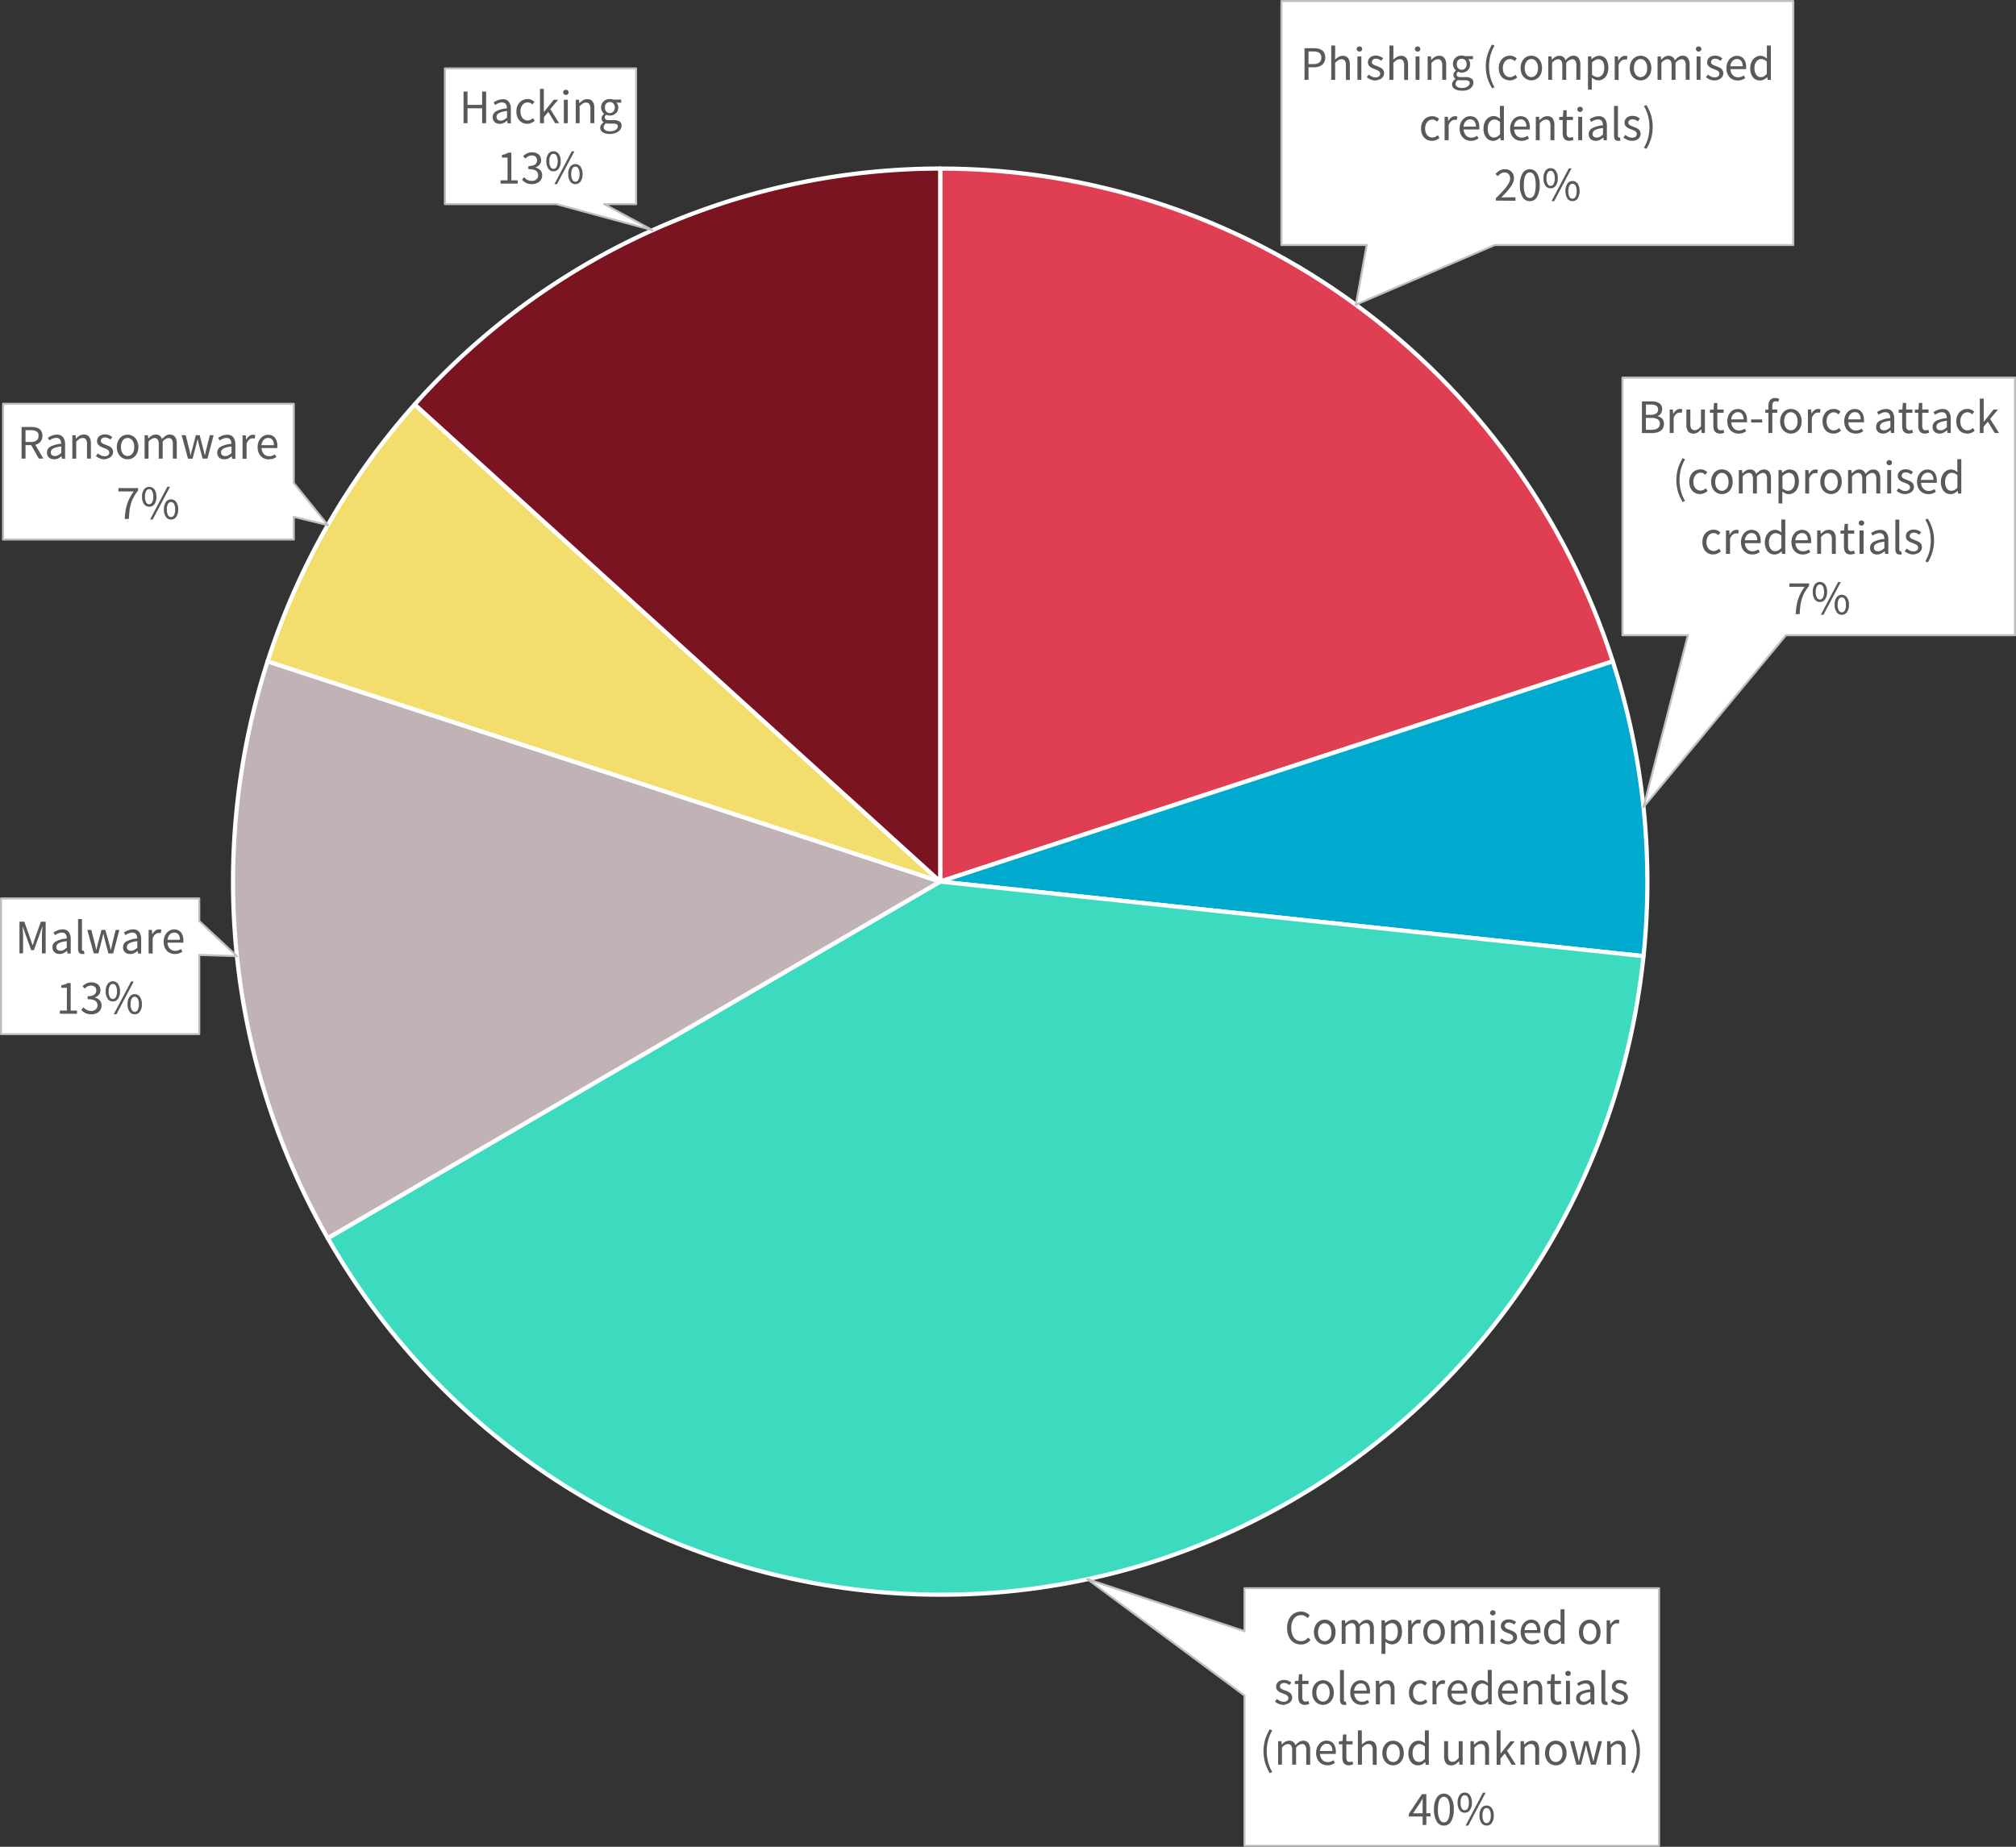 <svg xmlns="http://www.w3.org/2000/svg" xmlns:xlink="http://www.w3.org/1999/xlink" viewBox="0 0 750.33 687.52"><rect x="0" y="0" width="750.33" height="687.52" fill="#333333" stroke="none"/><defs><style>.cls-1,.cls-10,.cls-3{fill:none;}.cls-2{fill:#e03e52;}.cls-2,.cls-4,.cls-5,.cls-6,.cls-7,.cls-8,.cls-9{fill-rule:evenodd;}.cls-3{stroke:#fff;stroke-width:1.56px;}.cls-10,.cls-3{stroke-linejoin:round;}.cls-4{fill:#00a9ce;}.cls-5{fill:#3cdbc0;}.cls-6{fill:#c1b2b6;}.cls-7{fill:#f3dd6d;}.cls-8{fill:#7b1421;}.cls-9{fill:#fff;}.cls-10{stroke:#bfbfbf;stroke-width:0.75px;}.cls-11{clip-path:url(#clip-path);}.cls-12{fill:#595959;}.cls-13{clip-path:url(#clip-path-2);}.cls-14{clip-path:url(#clip-path-6);}.cls-15{clip-path:url(#clip-path-10);}.cls-16{clip-path:url(#clip-path-12);}.cls-17{clip-path:url(#clip-path-14);}</style><clipPath id="clip-path" transform="translate(-14.39 -12.8)"><rect class="cls-1" x="491.22" y="13" width="190.79" height="91.11"/></clipPath><clipPath id="clip-path-2" transform="translate(-14.39 -12.8)"><rect class="cls-1" x="618.21" y="153.34" width="146.23" height="96.01"/></clipPath><clipPath id="clip-path-6" transform="translate(-14.39 -12.8)"><rect class="cls-1" x="477.45" y="604" width="154.54" height="96.01"/></clipPath><clipPath id="clip-path-10" transform="translate(-14.39 -12.8)"><rect class="cls-1" x="14.65" y="347.21" width="73.93" height="50.66"/></clipPath><clipPath id="clip-path-12" transform="translate(-14.39 -12.8)"><rect class="cls-1" x="15.46" y="162.95" width="108.36" height="50.87"/></clipPath><clipPath id="clip-path-14" transform="translate(-14.39 -12.8)"><rect class="cls-1" x="179.92" y="38.13" width="71.29" height="50.66"/></clipPath></defs><title>chart-4-5</title><g id="Layer_2" data-name="Layer 2"><g id="Layer_1-2" data-name="Layer 1"><path class="cls-2" d="M364.32,75.55c114,0,215.07,74.05,250.32,183.43L364.32,341Z" transform="translate(-14.39 -12.8)"/><path class="cls-3" d="M364.32,75.55c114,0,215.07,74.05,250.32,183.43L364.32,341Z" transform="translate(-14.39 -12.8)"/><path class="cls-4" d="M614.64,259a267.75,267.75,0,0,1,11.44,109.76L364.32,341Z" transform="translate(-14.39 -12.8)"/><path class="cls-3" d="M614.64,259a267.75,267.75,0,0,1,11.44,109.76L364.32,341Z" transform="translate(-14.39 -12.8)"/><path class="cls-5" d="M626.08,368.74C610.89,514.55,481.38,620.34,336.8,605A263.1,263.1,0,0,1,136.39,473.73L364.32,341Z" transform="translate(-14.39 -12.8)"/><path class="cls-3" d="M626.08,368.74C610.89,514.55,481.38,620.34,336.8,605A263.1,263.1,0,0,1,136.39,473.73L364.32,341Z" transform="translate(-14.39 -12.8)"/><path class="cls-6" d="M136.39,473.73A267.43,267.43,0,0,1,114,259l250.31,82Z" transform="translate(-14.39 -12.8)"/><path class="cls-3" d="M136.39,473.73A267.43,267.43,0,0,1,114,259l250.31,82Z" transform="translate(-14.39 -12.8)"/><path class="cls-7" d="M114,259a266.12,266.12,0,0,1,54.72-95.61L364.32,341Z" transform="translate(-14.39 -12.8)"/><path class="cls-3" d="M114,259a266.12,266.12,0,0,1,54.72-95.61L364.32,341Z" transform="translate(-14.39 -12.8)"/><path class="cls-8" d="M168.73,163.37A262.18,262.18,0,0,1,364.32,75.55V341Z" transform="translate(-14.39 -12.8)"/><path class="cls-3" d="M168.73,163.37A262.18,262.18,0,0,1,364.32,75.55V341Z" transform="translate(-14.39 -12.8)"/><polygon class="cls-9" points="476.92 0.38 508.67 0.38 556.3 0.38 667.44 0.38 667.44 53.37 667.44 76.1 667.44 91.23 556.3 91.23 504.64 113.45 508.67 91.23 476.92 91.23 476.92 76.1 476.92 53.37 476.92 0.38"/><polygon class="cls-10" points="476.92 0.38 508.67 0.38 556.3 0.38 667.44 0.38 667.44 53.37 667.44 76.1 667.44 91.23 556.3 91.23 504.64 113.45 508.67 91.23 476.92 91.23 476.92 76.1 476.92 53.37 476.92 0.38"/><g class="cls-11"><path class="cls-12" d="M499.92,42.54V30.74h3.33a8.28,8.28,0,0,1,1.79.18,3.77,3.77,0,0,1,1.38.59,2.67,2.67,0,0,1,.89,1.07,3.65,3.65,0,0,1,.32,1.63,3.81,3.81,0,0,1-.31,1.62,3,3,0,0,1-.88,1.13,4,4,0,0,1-1.36.68,6.48,6.48,0,0,1-1.76.22H501.4v4.68Zm1.48-5.9h1.74a3.63,3.63,0,0,0,2.27-.58,2.2,2.2,0,0,0,.74-1.85,1.93,1.93,0,0,0-.77-1.77,4.36,4.36,0,0,0-2.31-.49H501.4Zm8.46,5.9V29.74h1.46v3.48l-.05,1.8a8.6,8.6,0,0,1,1.3-1,2.87,2.87,0,0,1,1.59-.43,2.31,2.31,0,0,1,2,.87,4.28,4.28,0,0,1,.63,2.55v5.54h-1.46V37.2a3.14,3.14,0,0,0-.39-1.79,1.42,1.42,0,0,0-1.25-.55,2.08,2.08,0,0,0-1.19.34,7.9,7.9,0,0,0-1.18,1v6.33ZM520.36,32a1,1,0,0,1-.72-.27.88.88,0,0,1-.3-.68.86.86,0,0,1,.3-.69,1,1,0,0,1,.72-.26,1,1,0,0,1,.72.26.86.86,0,0,1,.3.69.88.88,0,0,1-.3.68A1,1,0,0,1,520.36,32Zm-.75,10.54V33.8h1.46v8.74Zm6.7.21a4.56,4.56,0,0,1-1.76-.34,5.36,5.36,0,0,1-1.46-.86l.73-1a6,6,0,0,0,1.16.75,3.06,3.06,0,0,0,1.39.29,1.85,1.85,0,0,0,1.28-.39,1.3,1.3,0,0,0,.43-1,1,1,0,0,0-.18-.6,1.76,1.76,0,0,0-.46-.44,3.1,3.1,0,0,0-.63-.33l-.71-.29c-.31-.11-.62-.23-.93-.37a3.46,3.46,0,0,1-.83-.5,2.58,2.58,0,0,1-.59-.69,1.82,1.82,0,0,1-.24-1,2.33,2.33,0,0,1,.8-1.77,2.78,2.78,0,0,1,.93-.52,4,4,0,0,1,1.25-.19,3.91,3.91,0,0,1,1.51.29,4.84,4.84,0,0,1,1.18.7l-.69.94a4.51,4.51,0,0,0-.93-.56,2.6,2.6,0,0,0-1-.22,1.64,1.64,0,0,0-1.2.38,1.19,1.19,0,0,0-.39.88.92.92,0,0,0,.16.53,1.66,1.66,0,0,0,.43.4,3.58,3.58,0,0,0,.62.3l.72.28.93.38a3.7,3.7,0,0,1,.85.49,2.4,2.4,0,0,1,.61.73,2.14,2.14,0,0,1,.24,1,2.42,2.42,0,0,1-.2,1,2.45,2.45,0,0,1-.61.83,2.89,2.89,0,0,1-1,.57A4.44,4.44,0,0,1,526.31,42.75Zm5.21-.21V29.74H533v3.48l-.06,1.8a8.2,8.2,0,0,1,1.31-1,2.86,2.86,0,0,1,1.58-.43,2.31,2.31,0,0,1,2,.87,4.28,4.28,0,0,1,.63,2.55v5.54H537V37.2a3.14,3.14,0,0,0-.39-1.79,1.42,1.42,0,0,0-1.25-.55,2.13,2.13,0,0,0-1.2.34,8.43,8.43,0,0,0-1.17,1v6.33ZM542,32a1,1,0,0,1-.72-.27.87.87,0,0,1-.29-.68.85.85,0,0,1,.29-.69,1,1,0,0,1,.72-.26,1,1,0,0,1,.72.26.86.86,0,0,1,.3.69.88.88,0,0,1-.3.68A1,1,0,0,1,542,32Zm-.75,10.54V33.8h1.46v8.74Zm4.49,0V33.8h1.22l.12,1.26h.05A7.36,7.36,0,0,1,548.4,34a2.93,2.93,0,0,1,1.6-.43,2.31,2.31,0,0,1,2,.87,4.21,4.21,0,0,1,.64,2.55v5.54h-1.46V37.2a3.05,3.05,0,0,0-.4-1.79,1.4,1.4,0,0,0-1.24-.55,2.11,2.11,0,0,0-1.2.34,8.43,8.43,0,0,0-1.17,1v6.33Zm12.68,4a6.49,6.49,0,0,1-1.46-.15,3.45,3.45,0,0,1-1.14-.46,2.24,2.24,0,0,1-.73-.74,1.93,1.93,0,0,1,.08-2.06,3.7,3.7,0,0,1,.93-.92v-.07a1.67,1.67,0,0,1-.54-.55,1.56,1.56,0,0,1-.23-.87,1.54,1.54,0,0,1,.31-1,2.64,2.64,0,0,1,.64-.65v-.07a3.48,3.48,0,0,1-.78-1,2.77,2.77,0,0,1-.34-1.4,3.13,3.13,0,0,1,.25-1.29,3,3,0,0,1,.71-1,2.94,2.94,0,0,1,1-.62,3.79,3.79,0,0,1,1.26-.22,2.93,2.93,0,0,1,.67.07,4.14,4.14,0,0,1,.56.15h3v1.13h-1.78a2.5,2.5,0,0,1,.5.77,2.53,2.53,0,0,1,.21,1A3.06,3.06,0,0,1,561.3,38a2.85,2.85,0,0,1-.68,1,3,3,0,0,1-1,.6,3.41,3.41,0,0,1-1.24.22,3,3,0,0,1-.66-.08,3.23,3.23,0,0,1-.64-.23,2.07,2.07,0,0,0-.4.44,1.14,1.14,0,0,0-.16.6.87.87,0,0,0,.32.69,2,2,0,0,0,1.22.27h1.67A4.18,4.18,0,0,1,562,42a1.75,1.75,0,0,1,.76,1.59,2.36,2.36,0,0,1-.3,1.16,2.76,2.76,0,0,1-.88,1,4.42,4.42,0,0,1-1.38.66A6.42,6.42,0,0,1,558.38,46.56Zm.21-1a4,4,0,0,0,1.13-.15,3.51,3.51,0,0,0,.87-.4,1.86,1.86,0,0,0,.55-.57,1.24,1.24,0,0,0,.2-.66.88.88,0,0,0-.45-.85,3,3,0,0,0-1.3-.23h-1.5l-.54,0a2.29,2.29,0,0,1-.58-.11,2.18,2.18,0,0,0-.68.72,1.52,1.52,0,0,0-.21.75,1.24,1.24,0,0,0,.67,1.11A3.43,3.43,0,0,0,558.59,45.54Zm-.21-6.76a1.82,1.82,0,0,0,.7-.14,1.87,1.87,0,0,0,.59-.42,2,2,0,0,0,.4-.65,2.66,2.66,0,0,0,.14-.88,2.06,2.06,0,0,0-.53-1.5,1.86,1.86,0,0,0-2.6,0,2,2,0,0,0-.54,1.5,2.66,2.66,0,0,0,.14.88,2,2,0,0,0,.4.65,2,2,0,0,0,.59.42A1.87,1.87,0,0,0,558.38,38.78Zm11.33,6.92A17.28,17.28,0,0,1,568,41.91a15.68,15.68,0,0,1,0-8.73,17.79,17.79,0,0,1,1.73-3.8l.91.43a13.93,13.93,0,0,0-1.54,3.69,16.22,16.22,0,0,0,0,8.07,13.86,13.86,0,0,0,1.54,3.7Zm6.53-3a4.31,4.31,0,0,1-1.61-.3,3.64,3.64,0,0,1-1.29-.89,4.28,4.28,0,0,1-.86-1.44,5.83,5.83,0,0,1-.31-1.93,5.11,5.11,0,0,1,.34-1.95,4.42,4.42,0,0,1,.91-1.45,3.65,3.65,0,0,1,1.33-.9,4.25,4.25,0,0,1,1.59-.31,3.25,3.25,0,0,1,1.46.31,4.56,4.56,0,0,1,1.07.72l-.75,1a3.55,3.55,0,0,0-.79-.56,2.05,2.05,0,0,0-.93-.21,2.44,2.44,0,0,0-1.95.93,3.74,3.74,0,0,0-.56,1.07,4.26,4.26,0,0,0-.2,1.38,4.47,4.47,0,0,0,.19,1.36,3.08,3.08,0,0,0,.55,1.05,2.43,2.43,0,0,0,.84.69,2.52,2.52,0,0,0,1.09.24,2.42,2.42,0,0,0,1.11-.26,4.24,4.24,0,0,0,.92-.62l.64,1a4.54,4.54,0,0,1-1.3.82A4,4,0,0,1,576.24,42.75Zm8.07,0a3.89,3.89,0,0,1-1.52-.3,3.79,3.79,0,0,1-1.28-.89,4.32,4.32,0,0,1-.88-1.44,5.87,5.87,0,0,1,0-3.88,4.36,4.36,0,0,1,.88-1.45,3.55,3.55,0,0,1,1.28-.9,3.88,3.88,0,0,1,3,0,3.64,3.64,0,0,1,1.28.9,4.36,4.36,0,0,1,.88,1.45,5.87,5.87,0,0,1,0,3.88,4.32,4.32,0,0,1-.88,1.44,3.79,3.79,0,0,1-2.8,1.19Zm0-1.22a2.19,2.19,0,0,0,1-.24,2.46,2.46,0,0,0,.79-.69,3.21,3.21,0,0,0,.51-1.05,5.22,5.22,0,0,0,.17-1.36,5.32,5.32,0,0,0-.17-1.38,3.43,3.43,0,0,0-.51-1.07,2.35,2.35,0,0,0-.79-.69,2.29,2.29,0,0,0-2,0,2.26,2.26,0,0,0-.79.69,3.43,3.43,0,0,0-.51,1.07,4.91,4.91,0,0,0-.18,1.38,4.81,4.81,0,0,0,.18,1.36,3.21,3.21,0,0,0,.51,1.05,2.36,2.36,0,0,0,.79.69A2.19,2.19,0,0,0,584.31,41.53Zm6.29,1V33.8h1.21l.13,1.26h0A5.81,5.81,0,0,1,593.23,34a2.61,2.61,0,0,1,1.45-.43,2.47,2.47,0,0,1,1.56.44,2.57,2.57,0,0,1,.83,1.24A7.48,7.48,0,0,1,598.43,34a2.7,2.7,0,0,1,1.49-.46,2.32,2.32,0,0,1,2,.87,4.2,4.2,0,0,1,.65,2.55v5.54H601.1V37.2a3.14,3.14,0,0,0-.39-1.79,1.39,1.39,0,0,0-1.22-.55,3.22,3.22,0,0,0-2.17,1.35v6.33h-1.46V37.2a3.14,3.14,0,0,0-.39-1.79,1.4,1.4,0,0,0-1.23-.55,3.21,3.21,0,0,0-2.18,1.35v6.33Zm14.78,3.68V33.8h1.21l.12,1h.06a6.35,6.35,0,0,1,1.29-.87,3.19,3.19,0,0,1,1.47-.36,3.32,3.32,0,0,1,1.48.32,2.9,2.9,0,0,1,1.07.9,4.31,4.31,0,0,1,.65,1.4A6.93,6.93,0,0,1,613,38a6.08,6.08,0,0,1-.3,2,4.69,4.69,0,0,1-.82,1.48,3.45,3.45,0,0,1-1.2.93,3.3,3.3,0,0,1-1.42.31,2.84,2.84,0,0,1-1.2-.27,6.28,6.28,0,0,1-1.21-.73l0,1.52v2.95ZM609,41.51a2.07,2.07,0,0,0,1-.24,2.4,2.4,0,0,0,.78-.68,3.56,3.56,0,0,0,.52-1.09,5.44,5.44,0,0,0,.19-1.46,6.61,6.61,0,0,0-.13-1.31,3,3,0,0,0-.4-1,1.85,1.85,0,0,0-.71-.65,2.13,2.13,0,0,0-1-.24,2.4,2.4,0,0,0-1.12.31,6.71,6.71,0,0,0-1.2.88v4.58a3.6,3.6,0,0,0,1.14.71A2.79,2.79,0,0,0,609,41.51Zm6.36,1V33.8h1.21l.13,1.58h.05a4.06,4.06,0,0,1,1.08-1.31,2.24,2.24,0,0,1,1.38-.49,2.3,2.3,0,0,1,.93.18l-.29,1.3a2.33,2.33,0,0,0-.39-.11,2.65,2.65,0,0,0-.44,0,1.91,1.91,0,0,0-1.15.45,3.58,3.58,0,0,0-1.05,1.57v5.61Zm9.63.21a3.94,3.94,0,0,1-1.53-.3,3.85,3.85,0,0,1-1.27-.89,4.32,4.32,0,0,1-.88-1.44,5.87,5.87,0,0,1,0-3.88,4.36,4.36,0,0,1,.88-1.45,3.6,3.6,0,0,1,1.27-.9,3.91,3.91,0,0,1,3.05,0,3.52,3.52,0,0,1,1.27.9,4.38,4.38,0,0,1,.89,1.45,5.87,5.87,0,0,1,0,3.88,4.34,4.34,0,0,1-.89,1.44,3.75,3.75,0,0,1-1.27.89A3.92,3.92,0,0,1,625,42.75Zm0-1.22a2.18,2.18,0,0,0,1-.24,2.4,2.4,0,0,0,.8-.69,3.2,3.2,0,0,0,.5-1.05,4.81,4.81,0,0,0,.18-1.36,4.91,4.91,0,0,0-.18-1.38,3.41,3.41,0,0,0-.5-1.07,2.29,2.29,0,0,0-.8-.69,2.27,2.27,0,0,0-2,0,2.26,2.26,0,0,0-.79.69,3.43,3.43,0,0,0-.51,1.07,4.91,4.91,0,0,0-.18,1.38,4.81,4.81,0,0,0,.18,1.36,3.21,3.21,0,0,0,.51,1.05,2.36,2.36,0,0,0,.79.69A2.19,2.19,0,0,0,625,41.53Zm6.32,1V33.8h1.22l.12,1.26h0A6.07,6.07,0,0,1,633.9,34a2.62,2.62,0,0,1,1.46-.43,2.46,2.46,0,0,1,1.55.44,2.51,2.51,0,0,1,.83,1.24A7.52,7.52,0,0,1,639.11,34a2.65,2.65,0,0,1,1.49-.46,2.3,2.3,0,0,1,2,.87,4.13,4.13,0,0,1,.65,2.55v5.54h-1.46V37.2a3.14,3.14,0,0,0-.39-1.79,1.38,1.38,0,0,0-1.21-.55A3.21,3.21,0,0,0,638,36.21v6.33h-1.46V37.2a3.14,3.14,0,0,0-.39-1.79,1.4,1.4,0,0,0-1.23-.55,3.2,3.2,0,0,0-2.17,1.35v6.33ZM646.6,32a1,1,0,0,1-.72-.27.87.87,0,0,1-.29-.68.85.85,0,0,1,.29-.69,1,1,0,0,1,.72-.26,1,1,0,0,1,.72.26.86.86,0,0,1,.3.69.88.88,0,0,1-.3.68A1,1,0,0,1,646.6,32Zm-.75,10.54V33.8h1.46v8.74Zm6.7.21a4.6,4.6,0,0,1-1.76-.34,5.36,5.36,0,0,1-1.46-.86l.73-1a5.77,5.77,0,0,0,1.17.75,3,3,0,0,0,1.38.29,1.83,1.83,0,0,0,1.28-.39,1.27,1.27,0,0,0,.43-1,1,1,0,0,0-.18-.6,1.88,1.88,0,0,0-.45-.44,3.49,3.49,0,0,0-.64-.33l-.71-.29c-.31-.11-.62-.23-.93-.37a3.21,3.21,0,0,1-.82-.5A2.45,2.45,0,0,1,650,37a1.82,1.82,0,0,1-.23-1,2.27,2.27,0,0,1,.79-1.77,2.83,2.83,0,0,1,.94-.52,4.11,4.11,0,0,1,2.75.1,4.66,4.66,0,0,1,1.18.7l-.69.94a4.51,4.51,0,0,0-.93-.56,2.6,2.6,0,0,0-1-.22,1.64,1.64,0,0,0-1.2.38,1.19,1.19,0,0,0-.39.88.92.92,0,0,0,.16.53,1.66,1.66,0,0,0,.43.4,4,4,0,0,0,.62.3l.72.28.94.38a3.86,3.86,0,0,1,.84.49,2.43,2.43,0,0,1,.62.73,2.14,2.14,0,0,1,.24,1,2.46,2.46,0,0,1-.81,1.83,2.94,2.94,0,0,1-1,.57A4.39,4.39,0,0,1,652.55,42.75Zm8.54,0a4.22,4.22,0,0,1-1.63-.31,4,4,0,0,1-1.32-.9,4.21,4.21,0,0,1-.88-1.43,5.48,5.48,0,0,1-.32-1.92,5.37,5.37,0,0,1,.33-1.94,4.47,4.47,0,0,1,.87-1.44,3.75,3.75,0,0,1,1.24-.91,3.47,3.47,0,0,1,1.44-.32,3.69,3.69,0,0,1,1.48.29,2.85,2.85,0,0,1,1.08.83,3.76,3.76,0,0,1,.67,1.29,5.62,5.62,0,0,1,.23,1.69c0,.16,0,.31,0,.46a2.13,2.13,0,0,1,0,.39h-5.85a3.44,3.44,0,0,0,.87,2.22,2.67,2.67,0,0,0,2,.82,3.51,3.51,0,0,0,1.15-.19,5,5,0,0,0,1-.5l.51,1a7.41,7.41,0,0,1-1.26.63A4.34,4.34,0,0,1,661.09,42.75Zm-2.72-5.28H663a3.21,3.21,0,0,0-.56-2,1.93,1.93,0,0,0-1.58-.69,2.2,2.2,0,0,0-.88.18,2.43,2.43,0,0,0-.76.53,2.91,2.91,0,0,0-.56.86A3.59,3.59,0,0,0,658.37,37.47Zm11.06,5.28a3.2,3.2,0,0,1-2.61-1.18,5.21,5.21,0,0,1-1-3.38,5.52,5.52,0,0,1,.31-1.92,4.75,4.75,0,0,1,.83-1.45,3.64,3.64,0,0,1,1.2-.91,3.18,3.18,0,0,1,1.42-.33,2.93,2.93,0,0,1,1.3.27,5.9,5.9,0,0,1,1.13.74L672,33.1V29.74h1.48v12.8h-1.21l-.12-1h-.06a5.15,5.15,0,0,1-1.18.87A2.91,2.91,0,0,1,669.43,42.75Zm.32-1.24a2.32,2.32,0,0,0,1.15-.3,4,4,0,0,0,1.06-.9V35.74A3.71,3.71,0,0,0,670.9,35a2.65,2.65,0,0,0-1-.21,2,2,0,0,0-1,.25,2.43,2.43,0,0,0-.79.68,3.25,3.25,0,0,0-.54,1,4.49,4.49,0,0,0-.19,1.37,4.19,4.19,0,0,0,.62,2.46A2,2,0,0,0,669.75,41.51Z" transform="translate(-14.39 -12.8)"/></g><path class="cls-12" d="M547.35,65.22a4.31,4.31,0,0,1-1.61-.3,3.73,3.73,0,0,1-1.29-.89,4.1,4.1,0,0,1-.85-1.44,5.54,5.54,0,0,1-.32-1.93,5.38,5.38,0,0,1,.34-1.95,4.42,4.42,0,0,1,.91-1.45,3.73,3.73,0,0,1,1.33-.9,4.33,4.33,0,0,1,1.6-.3,3.28,3.28,0,0,1,1.46.3,4.77,4.77,0,0,1,1.07.72l-.75,1a3.86,3.86,0,0,0-.8-.56,2,2,0,0,0-.93-.21,2.49,2.49,0,0,0-1.09.24,2.36,2.36,0,0,0-.85.69,3.52,3.52,0,0,0-.57,1.07,4.6,4.6,0,0,0-.2,1.38A4.42,4.42,0,0,0,545,62a3.42,3.42,0,0,0,.54,1.06,2.35,2.35,0,0,0,.85.68,2.55,2.55,0,0,0,2.2,0,4.5,4.5,0,0,0,.92-.62l.64,1a4.83,4.83,0,0,1-1.3.82A4,4,0,0,1,547.35,65.22Zm4.7-.21V56.27h1.22l.12,1.58h.05a4.06,4.06,0,0,1,1.08-1.31,2.23,2.23,0,0,1,1.38-.48,2.45,2.45,0,0,1,.93.17l-.28,1.3-.4-.11a2.68,2.68,0,0,0-.44,0,2,2,0,0,0-1.15.44,3.54,3.54,0,0,0-1,1.57V65Zm9.75.21a4.22,4.22,0,0,1-1.63-.31,4,4,0,0,1-1.32-.9,4.37,4.37,0,0,1-.88-1.43,5.44,5.44,0,0,1-.32-1.92,5.37,5.37,0,0,1,.33-1.94,4.58,4.58,0,0,1,.87-1.44,3.86,3.86,0,0,1,1.24-.91,3.5,3.5,0,0,1,1.45-.31,3.67,3.67,0,0,1,1.47.28,2.85,2.85,0,0,1,1.08.83,3.76,3.76,0,0,1,.67,1.29,5.62,5.62,0,0,1,.23,1.69c0,.16,0,.31,0,.46a2.13,2.13,0,0,1,0,.39h-5.85a3.44,3.44,0,0,0,.87,2.22,2.68,2.68,0,0,0,2,.82,3.51,3.51,0,0,0,1.15-.19,5,5,0,0,0,1-.5l.51,1a7.41,7.41,0,0,1-1.26.63A4.34,4.34,0,0,1,561.8,65.22Zm-2.72-5.28h4.63a3.16,3.16,0,0,0-.56-2,1.91,1.91,0,0,0-1.58-.7,2.2,2.2,0,0,0-.88.18,2.43,2.43,0,0,0-.76.53,3.12,3.12,0,0,0-.56.86A3.59,3.59,0,0,0,559.08,59.94Zm11.06,5.28A3.2,3.2,0,0,1,567.53,64a5.25,5.25,0,0,1-1-3.38,5.77,5.77,0,0,1,.31-1.92,4.58,4.58,0,0,1,.83-1.44,3.64,3.64,0,0,1,1.2-.92,3.17,3.17,0,0,1,1.42-.32,2.9,2.9,0,0,1,1.3.26,5.9,5.9,0,0,1,1.13.74l-.07-1.49V52.21h1.47V65h-1.21l-.12-1h-.06a5.15,5.15,0,0,1-1.18.87A2.89,2.89,0,0,1,570.14,65.22Zm.33-1.24a2.41,2.41,0,0,0,1.14-.29,4.29,4.29,0,0,0,1.07-.91V58.21a4,4,0,0,0-1.06-.71,2.72,2.72,0,0,0-1-.2,2,2,0,0,0-1,.24,2.43,2.43,0,0,0-.79.68,3.47,3.47,0,0,0-.54,1.05,4.54,4.54,0,0,0-.19,1.37,4.19,4.19,0,0,0,.62,2.46A2,2,0,0,0,570.47,64Zm10.12,1.24a4.19,4.19,0,0,1-1.63-.31,3.78,3.78,0,0,1-1.32-.9,4.06,4.06,0,0,1-.88-1.43,5.23,5.23,0,0,1-.32-1.92,5.37,5.37,0,0,1,.33-1.94,4.58,4.58,0,0,1,.87-1.44,3.65,3.65,0,0,1,1.24-.91,3.42,3.42,0,0,1,1.44-.31,3.6,3.6,0,0,1,1.47.28,2.81,2.81,0,0,1,1.09.83,3.94,3.94,0,0,1,.67,1.29,6,6,0,0,1,.23,1.69c0,.16,0,.31,0,.46a3.63,3.63,0,0,1,0,.39h-5.85a3.49,3.49,0,0,0,.86,2.22,2.7,2.7,0,0,0,2,.82,3.55,3.55,0,0,0,1.15-.19,4.92,4.92,0,0,0,1-.5l.52,1a7.41,7.41,0,0,1-1.26.63A4.42,4.42,0,0,1,580.59,65.22Zm-2.73-5.28h4.64a3.1,3.1,0,0,0-.57-2,1.89,1.89,0,0,0-1.57-.7,2.25,2.25,0,0,0-.89.18,2.39,2.39,0,0,0-.75.53,2.72,2.72,0,0,0-.56.86A3.87,3.87,0,0,0,577.86,59.94ZM586,65V56.27h1.21l.12,1.26h.06a6.71,6.71,0,0,1,1.31-1.05,3,3,0,0,1,1.59-.42,2.31,2.31,0,0,1,2,.86,4.28,4.28,0,0,1,.63,2.55V65h-1.46V59.67a3.17,3.17,0,0,0-.39-1.79,1.42,1.42,0,0,0-1.25-.55,2.16,2.16,0,0,0-1.19.34,7.9,7.9,0,0,0-1.18,1V65Zm12.47.21a2.83,2.83,0,0,1-1.16-.21,2,2,0,0,1-.77-.6,2.19,2.19,0,0,1-.42-.91,5.51,5.51,0,0,1-.12-1.19V57.48h-1.29V56.36l1.36-.09.18-2.44h1.23v2.44h2.33v1.21h-2.33v4.85a2.22,2.22,0,0,0,.29,1.25,1.17,1.17,0,0,0,1,.44,2.31,2.31,0,0,0,.5-.07,3.85,3.85,0,0,0,.48-.16l.29,1.11a7.27,7.27,0,0,1-.78.22A3.37,3.37,0,0,1,598.48,65.22Zm4-10.75a1,1,0,0,1-.72-.27.93.93,0,0,1,0-1.37,1,1,0,0,1,.72-.26,1,1,0,0,1,.72.26.93.93,0,0,1,0,1.37A1,1,0,0,1,602.53,54.47ZM601.78,65V56.27h1.46V65Zm6.45.21a2.64,2.64,0,0,1-1.81-.64,2.37,2.37,0,0,1-.72-1.84,2.42,2.42,0,0,1,1.27-2.2,10.27,10.27,0,0,1,4-1.07,3.71,3.71,0,0,0-.08-.81,2,2,0,0,0-.27-.7,1.46,1.46,0,0,0-.55-.49,1.77,1.77,0,0,0-.88-.19,3.36,3.36,0,0,0-1.41.29,6.46,6.46,0,0,0-1.17.64l-.57-1a8.77,8.77,0,0,1,1.48-.77,5,5,0,0,1,1.92-.36,2.66,2.66,0,0,1,2.3,1,4.42,4.42,0,0,1,.71,2.62V65h-1.21L611.16,64h-.06a6.86,6.86,0,0,1-1.33.89A3.27,3.27,0,0,1,608.23,65.22Zm.43-1.18a2.44,2.44,0,0,0,1.18-.3,5.87,5.87,0,0,0,1.17-.87V60.44a15.82,15.82,0,0,0-1.82.34,4.76,4.76,0,0,0-1.2.47,1.89,1.89,0,0,0-.66.62,1.54,1.54,0,0,0-.2.76,1.25,1.25,0,0,0,.44,1.08A1.79,1.79,0,0,0,608.66,64Zm8,1.18a1.36,1.36,0,0,1-1.2-.5,2.62,2.62,0,0,1-.35-1.47v-11h1.46V63.35a.83.83,0,0,0,.12.51A.4.4,0,0,0,617,64h.13a.58.58,0,0,0,.19,0l.2,1.12a1.51,1.51,0,0,1-.34.11A3.43,3.43,0,0,1,616.7,65.22Zm5.17,0a4.61,4.61,0,0,1-1.77-.34,5.52,5.52,0,0,1-1.46-.86l.73-1a6.31,6.31,0,0,0,1.17.76,3.18,3.18,0,0,0,1.38.28,1.83,1.83,0,0,0,1.28-.39,1.27,1.27,0,0,0,.43-1,1,1,0,0,0-.18-.6,1.89,1.89,0,0,0-.45-.44,4.12,4.12,0,0,0-.63-.33l-.72-.29c-.31-.11-.61-.23-.92-.37a3.27,3.27,0,0,1-.83-.5,2.62,2.62,0,0,1-.6-.69,1.88,1.88,0,0,1-.23-1,2.45,2.45,0,0,1,.2-1,2.31,2.31,0,0,1,.59-.79,2.77,2.77,0,0,1,.94-.53,4,4,0,0,1,1.25-.18,3.89,3.89,0,0,1,1.5.28,4.91,4.91,0,0,1,1.19.7L624,58a4.62,4.62,0,0,0-.92-.56,2.67,2.67,0,0,0-1.06-.21,1.68,1.68,0,0,0-1.2.37,1.22,1.22,0,0,0-.38.88.86.86,0,0,0,.16.53,1.39,1.39,0,0,0,.43.4,3.47,3.47,0,0,0,.61.31l.72.27.94.38a3.34,3.34,0,0,1,.84.5,2.39,2.39,0,0,1,.62.72,2.14,2.14,0,0,1,.24,1,2.55,2.55,0,0,1-.2,1,2.35,2.35,0,0,1-.61.83,2.94,2.94,0,0,1-1,.57A4.37,4.37,0,0,1,621.87,65.22Zm5.33,3-.91-.43a13.93,13.93,0,0,0,1.54-3.69,16.26,16.26,0,0,0,0-8.08,13.93,13.93,0,0,0-1.54-3.69l.91-.43a17.79,17.79,0,0,1,1.73,3.8,15.68,15.68,0,0,1,0,8.73A17.28,17.28,0,0,1,627.2,68.17Z" transform="translate(-14.39 -12.8)"/><path class="cls-12" d="M571.13,87.48V86.6q1.27-1.29,2.28-2.34a23.18,23.18,0,0,0,1.67-1.93,9.11,9.11,0,0,0,1-1.64,3.29,3.29,0,0,0,.36-1.44,2.4,2.4,0,0,0-.54-1.62,2,2,0,0,0-1.62-.63,2.3,2.3,0,0,0-1.32.4,6,6,0,0,0-1.11,1l-.83-.84a6.54,6.54,0,0,1,1.51-1.27,3.71,3.71,0,0,1,1.93-.48,3.17,3.17,0,0,1,3.4,3.38,4,4,0,0,1-.35,1.63,8.9,8.9,0,0,1-1,1.69,21.15,21.15,0,0,1-1.46,1.82c-.56.63-1.19,1.29-1.86,2l1-.07c.33,0,.65,0,.94,0h3.3v1.28Zm12.63.21a3,3,0,0,1-2.69-1.54,8.46,8.46,0,0,1-1-4.44,8.3,8.3,0,0,1,1-4.41,3.14,3.14,0,0,1,5.37,0,8.3,8.3,0,0,1,1,4.41,8.46,8.46,0,0,1-1,4.44A3,3,0,0,1,583.76,87.69Zm0-1.18a1.48,1.48,0,0,0,.9-.28,2.29,2.29,0,0,0,.7-.86,5.13,5.13,0,0,0,.45-1.5,14.66,14.66,0,0,0,0-4.32,4.75,4.75,0,0,0-.45-1.46,2.21,2.21,0,0,0-.7-.84,1.54,1.54,0,0,0-.9-.27,1.59,1.59,0,0,0-.9.27,2.15,2.15,0,0,0-.71.84,5,5,0,0,0-.45,1.46,12.22,12.22,0,0,0-.16,2.16,8.13,8.13,0,0,0,.61,3.66A1.83,1.83,0,0,0,583.76,86.51Zm7.76-3.6a2.3,2.3,0,0,1-1.94-1,4.59,4.59,0,0,1-.72-2.77,4.51,4.51,0,0,1,.72-2.74,2.32,2.32,0,0,1,1.94-1,2.29,2.29,0,0,1,1.92,1,4.45,4.45,0,0,1,.73,2.74,4.52,4.52,0,0,1-.73,2.77A2.28,2.28,0,0,1,591.52,82.91Zm0-.91a1.26,1.26,0,0,0,1.1-.71,4.15,4.15,0,0,0,.43-2.12,4,4,0,0,0-.43-2.09,1.24,1.24,0,0,0-2.22,0,4,4,0,0,0-.43,2.09,4.15,4.15,0,0,0,.43,2.12A1.27,1.27,0,0,0,591.52,82Zm.32,5.69,6.45-12.22h1l-6.45,12.22Zm7.82,0a2.27,2.27,0,0,1-1.93-1,5.63,5.63,0,0,1,0-5.51,2.29,2.29,0,0,1,1.93-1,2.31,2.31,0,0,1,1.93,1,5.56,5.56,0,0,1,0,5.51A2.3,2.3,0,0,1,599.66,87.69Zm0-.91a1.29,1.29,0,0,0,1.11-.71A4.24,4.24,0,0,0,601.2,84a4.12,4.12,0,0,0-.43-2.1,1.25,1.25,0,0,0-2.23,0,4.12,4.12,0,0,0-.43,2.1,4.24,4.24,0,0,0,.43,2.11A1.29,1.29,0,0,0,599.66,86.78Z" transform="translate(-14.39 -12.8)"/><polygon class="cls-9" points="603.86 140.58 628.22 140.58 664.74 140.58 749.96 140.58 749.96 196.52 749.96 220.49 749.96 236.48 664.74 236.48 611.69 300.45 628.22 236.48 603.86 236.48 603.86 220.49 603.86 196.52 603.86 140.58"/><polygon class="cls-10" points="603.86 140.58 628.22 140.58 664.74 140.58 749.96 140.58 749.96 196.52 749.96 220.49 749.96 236.48 664.74 236.48 611.69 300.45 628.22 236.48 603.86 236.48 603.86 220.49 603.86 196.52 603.86 140.58"/><g class="cls-13"><path class="cls-12" d="M625.49,174V162.22H629a7.6,7.6,0,0,1,1.64.16,4,4,0,0,1,1.26.5,2.5,2.5,0,0,1,.82.89,2.74,2.74,0,0,1,.3,1.32,3,3,0,0,1-.44,1.59,2.23,2.23,0,0,1-1.28,1v.08a3,3,0,0,1,1.73.9,2.66,2.66,0,0,1,.66,1.92,3.29,3.29,0,0,1-.32,1.51,3,3,0,0,1-.91,1.08,4,4,0,0,1-1.41.64,6.73,6.73,0,0,1-1.8.22Zm1.48-6.78h1.73a3.46,3.46,0,0,0,2.15-.52,1.71,1.71,0,0,0,.66-1.42,1.58,1.58,0,0,0-.68-1.45,3.92,3.92,0,0,0-2.06-.44H627Zm0,5.59h2a4.15,4.15,0,0,0,2.35-.56,2,2,0,0,0,.84-1.76,1.74,1.74,0,0,0-.82-1.6,4.43,4.43,0,0,0-2.37-.52h-2Zm8.86,1.19v-8.74H637l.12,1.59h.06a3.86,3.86,0,0,1,1.08-1.32,2.23,2.23,0,0,1,1.38-.48,2.25,2.25,0,0,1,.92.18l-.28,1.29c-.14-.05-.28-.08-.39-.11a2.81,2.81,0,0,0-.45,0,1.93,1.93,0,0,0-1.15.45,3.59,3.59,0,0,0-1,1.56V174Zm8.84.22a2.35,2.35,0,0,1-2-.87,4.28,4.28,0,0,1-.63-2.55v-5.54h1.48v5.34a3.24,3.24,0,0,0,.38,1.79,1.4,1.4,0,0,0,1.24.55,2.14,2.14,0,0,0,1.2-.35,5.87,5.87,0,0,0,1.14-1.12v-6.21h1.46V174H647.7l-.13-1.37h-.05a5.65,5.65,0,0,1-1.28,1.15A2.81,2.81,0,0,1,644.67,174.23Zm9.89,0a2.91,2.91,0,0,1-1.17-.22,2,2,0,0,1-.76-.59,2.23,2.23,0,0,1-.42-.92,4.88,4.88,0,0,1-.13-1.19v-4.83H650.8v-1.12l1.35-.09.18-2.44h1.23v2.44h2.34v1.21h-2.34v4.85a2.2,2.2,0,0,0,.3,1.25,1.13,1.13,0,0,0,1,.44,1.88,1.88,0,0,0,.5-.07,3.85,3.85,0,0,0,.48-.16l.28,1.11a6.43,6.43,0,0,1-.77.23A4,4,0,0,1,654.56,174.23Zm6.86,0a4.23,4.23,0,0,1-1.63-.32,4,4,0,0,1-1.32-.9,4.11,4.11,0,0,1-.88-1.43,5.44,5.44,0,0,1-.32-1.92,5.31,5.31,0,0,1,.33-1.93,4.63,4.63,0,0,1,.87-1.45,3.75,3.75,0,0,1,1.24-.91,3.68,3.68,0,0,1,2.91,0,2.79,2.79,0,0,1,1.09.82,3.72,3.72,0,0,1,.67,1.3,5.85,5.85,0,0,1,.23,1.69c0,.15,0,.31,0,.46a2,2,0,0,1,0,.38h-5.85a3.4,3.4,0,0,0,.87,2.22,2.63,2.63,0,0,0,2,.82,3.27,3.27,0,0,0,1.15-.19,5,5,0,0,0,1-.49l.51,1A7.41,7.41,0,0,1,663,174,4.38,4.38,0,0,1,661.42,174.23Zm-2.73-5.29h4.64a3.16,3.16,0,0,0-.56-2,1.93,1.93,0,0,0-1.58-.69,2.2,2.2,0,0,0-.88.18,2.28,2.28,0,0,0-.76.53,2.86,2.86,0,0,0-.56.85A4,4,0,0,0,658.69,168.94Z" transform="translate(-14.39 -12.8)"/></g><g class="cls-13"><rect class="cls-12" x="651.75" y="156.15" width="4.1" height="1.13"/></g><g class="cls-13"><path class="cls-12" d="M672.58,174v-7.53h-1.17v-1.12l1.17-.09v-1.38a3.3,3.3,0,0,1,.62-2.12,2.29,2.29,0,0,1,1.92-.77,3.19,3.19,0,0,1,.77.08,4.06,4.06,0,0,1,.67.2l-.32,1.14a2.29,2.29,0,0,0-1-.22c-.81,0-1.21.56-1.21,1.69v1.38h1.83v1.21h-1.83V174Zm8.36.22a3.93,3.93,0,0,1-1.52-.31,3.61,3.61,0,0,1-1.27-.89,4.34,4.34,0,0,1-.89-1.44,5.31,5.31,0,0,1-.33-1.93,5.39,5.39,0,0,1,.33-1.95,4.49,4.49,0,0,1,.89-1.45,3.78,3.78,0,0,1,1.27-.9,4,4,0,0,1,3.05,0,3.88,3.88,0,0,1,1.27.9,4.47,4.47,0,0,1,.88,1.45,5.39,5.39,0,0,1,.33,1.95,5.31,5.31,0,0,1-.33,1.93,4.32,4.32,0,0,1-.88,1.44,3.71,3.71,0,0,1-1.27.89A4,4,0,0,1,680.94,174.23Zm0-1.23a2.19,2.19,0,0,0,1-.24,2.33,2.33,0,0,0,.79-.68,3.42,3.42,0,0,0,.51-1.05,4.89,4.89,0,0,0,.18-1.37,5,5,0,0,0-.18-1.38,3.27,3.27,0,0,0-.51-1.06,2.29,2.29,0,0,0-.79-.7,2.19,2.19,0,0,0-2.82.7,3.27,3.27,0,0,0-.51,1.06,5,5,0,0,0-.18,1.38,4.89,4.89,0,0,0,.18,1.37,3.42,3.42,0,0,0,.51,1.05,2.24,2.24,0,0,0,.79.68A2.18,2.18,0,0,0,680.94,173Zm6.33,1v-8.74h1.21l.13,1.59h0a4.1,4.1,0,0,1,1.08-1.32,2.23,2.23,0,0,1,1.38-.48,2.3,2.3,0,0,1,.93.18l-.29,1.29a4,4,0,0,0-.39-.11,2.76,2.76,0,0,0-.44,0,1.91,1.91,0,0,0-1.15.45,3.6,3.6,0,0,0-1,1.56V174Zm9.5.22a4.26,4.26,0,0,1-1.6-.31,3.51,3.51,0,0,1-1.29-.89,4.12,4.12,0,0,1-.86-1.44,5.54,5.54,0,0,1-.31-1.93,5.18,5.18,0,0,1,.34-1.95,4.21,4.21,0,0,1,.91-1.45,4,4,0,0,1,1.32-.9,4.33,4.33,0,0,1,1.6-.3,3.25,3.25,0,0,1,1.46.3,5.56,5.56,0,0,1,1.07.72l-.75,1a3.74,3.74,0,0,0-.79-.55,2,2,0,0,0-.94-.22,2.52,2.52,0,0,0-1.09.24,2.48,2.48,0,0,0-.85.7,3.15,3.15,0,0,0-.56,1.06,4.34,4.34,0,0,0-.21,1.38,4.53,4.53,0,0,0,.2,1.37,3.47,3.47,0,0,0,.54,1.05,2.43,2.43,0,0,0,1.94.92,2.33,2.33,0,0,0,1.11-.26,4.5,4.5,0,0,0,.92-.62l.64,1a4.68,4.68,0,0,1-1.3.82A3.86,3.86,0,0,1,696.77,174.23Zm8.22,0a4.19,4.19,0,0,1-1.63-.32A3.78,3.78,0,0,1,702,173a4,4,0,0,1-.88-1.43,5.23,5.23,0,0,1-.32-1.92,5.32,5.32,0,0,1,.32-1.93,4.65,4.65,0,0,1,.88-1.45,3.65,3.65,0,0,1,1.24-.91,3.68,3.68,0,0,1,2.91,0,2.86,2.86,0,0,1,1.09.82,3.9,3.9,0,0,1,.67,1.3,5.85,5.85,0,0,1,.23,1.69c0,.15,0,.31,0,.46a2,2,0,0,1,0,.38h-5.84a3.44,3.44,0,0,0,.86,2.22,2.65,2.65,0,0,0,2,.82,3.3,3.3,0,0,0,1.15-.19,4.88,4.88,0,0,0,1-.49l.52,1a7.16,7.16,0,0,1-1.27.63A4.33,4.33,0,0,1,705,174.23Zm-2.73-5.29h4.63a3.1,3.1,0,0,0-.56-2,1.91,1.91,0,0,0-1.57-.69,2.25,2.25,0,0,0-.89.18,2.14,2.14,0,0,0-.75.53,2.88,2.88,0,0,0-.57.85A4.3,4.3,0,0,0,702.26,168.94Zm12.92,5.29a2.63,2.63,0,0,1-1.81-.65,2.33,2.33,0,0,1-.72-1.83,2.43,2.43,0,0,1,1.27-2.21,10.44,10.44,0,0,1,4-1.07,3.71,3.71,0,0,0-.08-.81,2,2,0,0,0-.27-.7,1.46,1.46,0,0,0-.55-.49,1.77,1.77,0,0,0-.88-.19,3.52,3.52,0,0,0-1.41.29,6.48,6.48,0,0,0-1.17.65l-.57-1a8.8,8.8,0,0,1,1.48-.76,4.8,4.8,0,0,1,1.92-.37,2.64,2.64,0,0,1,2.3,1,4.36,4.36,0,0,1,.71,2.61V174h-1.21l-.12-1h-.06a7.35,7.35,0,0,1-1.33.89A3.4,3.4,0,0,1,715.18,174.23Zm.43-1.19a2.44,2.44,0,0,0,1.18-.3,5.5,5.5,0,0,0,1.17-.87v-2.43a13.75,13.75,0,0,0-1.82.35,4.78,4.78,0,0,0-1.2.46,1.89,1.89,0,0,0-.66.62,1.58,1.58,0,0,0-.2.77,1.27,1.27,0,0,0,.44,1.08A1.85,1.85,0,0,0,715.61,173Zm9.22,1.19a2.84,2.84,0,0,1-1.17-.22,2,2,0,0,1-.77-.59,2.52,2.52,0,0,1-.42-.92,5.45,5.45,0,0,1-.12-1.19v-4.83h-1.29v-1.12l1.36-.09.18-2.44h1.23v2.44h2.33v1.21h-2.33v4.85a2.29,2.29,0,0,0,.29,1.25,1.14,1.14,0,0,0,1,.44,1.82,1.82,0,0,0,.5-.07,3.85,3.85,0,0,0,.48-.16l.29,1.11a7.23,7.23,0,0,1-.78.23A3.91,3.91,0,0,1,724.83,174.23Zm6,0a2.91,2.91,0,0,1-1.17-.22,2,2,0,0,1-.76-.59,2.23,2.23,0,0,1-.42-.92,4.88,4.88,0,0,1-.13-1.19v-4.83h-1.28v-1.12l1.35-.09.18-2.44h1.23v2.44h2.34v1.21h-2.34v4.85a2.2,2.2,0,0,0,.3,1.25,1.13,1.13,0,0,0,1,.44,1.88,1.88,0,0,0,.5-.07,3.85,3.85,0,0,0,.48-.16l.28,1.11a6.43,6.43,0,0,1-.77.23A4,4,0,0,1,730.85,174.23Zm5.38,0a2.63,2.63,0,0,1-1.81-.65,2.33,2.33,0,0,1-.72-1.83,2.43,2.43,0,0,1,1.27-2.21,10.44,10.44,0,0,1,4-1.07,3.71,3.71,0,0,0-.08-.81,2,2,0,0,0-.27-.7,1.46,1.46,0,0,0-.55-.49,1.77,1.77,0,0,0-.88-.19,3.52,3.52,0,0,0-1.41.29,6.48,6.48,0,0,0-1.17.65l-.57-1a9.07,9.07,0,0,1,1.47-.76,4.88,4.88,0,0,1,1.93-.37,2.64,2.64,0,0,1,2.3,1,4.36,4.36,0,0,1,.71,2.61V174h-1.21l-.12-1h-.06a7.09,7.09,0,0,1-1.34.89A3.32,3.32,0,0,1,736.23,174.23Zm.43-1.19a2.44,2.44,0,0,0,1.18-.3,5.77,5.77,0,0,0,1.17-.87v-2.43a13.75,13.75,0,0,0-1.82.35,4.63,4.63,0,0,0-1.2.46,1.89,1.89,0,0,0-.66.62,1.58,1.58,0,0,0-.2.77,1.27,1.27,0,0,0,.44,1.08A1.85,1.85,0,0,0,736.66,173Zm9.91,1.19a4.22,4.22,0,0,1-1.6-.31,3.64,3.64,0,0,1-1.3-.89,4.26,4.26,0,0,1-.85-1.44,5.54,5.54,0,0,1-.31-1.93,5.39,5.39,0,0,1,.33-1.95,4.53,4.53,0,0,1,.91-1.45,4,4,0,0,1,1.33-.9,4.33,4.33,0,0,1,1.6-.3,3.28,3.28,0,0,1,1.46.3,5.56,5.56,0,0,1,1.07.72l-.75,1a4,4,0,0,0-.79-.55,2,2,0,0,0-.94-.22,2.52,2.52,0,0,0-1.09.24,2.39,2.39,0,0,0-.85.7,3.15,3.15,0,0,0-.56,1.06,4.34,4.34,0,0,0-.21,1.38,4.53,4.53,0,0,0,.2,1.37,3.47,3.47,0,0,0,.54,1.05,2.35,2.35,0,0,0,.85.68,2.44,2.44,0,0,0,1.08.24,2.34,2.34,0,0,0,1.12-.26,4.5,4.5,0,0,0,.92-.62l.64,1a4.68,4.68,0,0,1-1.3.82A3.86,3.86,0,0,1,746.57,174.23Zm4.7-.22v-12.8h1.45v8.67h0l3.69-4.61h1.62l-2.9,3.51,3.3,5.23h-1.61l-2.53-4.21-1.62,1.91V174Z" transform="translate(-14.39 -12.8)"/></g><path class="cls-12" d="M640.66,199.7a16.9,16.9,0,0,1-1.73-3.8,15.64,15.64,0,0,1,0-8.72,17.18,17.18,0,0,1,1.73-3.81l.91.44A13.93,13.93,0,0,0,640,187.5a16.22,16.22,0,0,0,0,8.07,14.13,14.13,0,0,0,1.54,3.7Zm6.52-2.95a4.07,4.07,0,0,1-1.6-.31,3.51,3.51,0,0,1-1.29-.89,4.28,4.28,0,0,1-.86-1.44,5.74,5.74,0,0,1-.31-1.93,5.18,5.18,0,0,1,.34-2,4.53,4.53,0,0,1,.91-1.45,3.75,3.75,0,0,1,1.33-.89,4.06,4.06,0,0,1,1.59-.31,3.12,3.12,0,0,1,1.46.31,4.86,4.86,0,0,1,1.07.71l-.75,1a3.46,3.46,0,0,0-.79-.56,1.93,1.93,0,0,0-.93-.22,2.33,2.33,0,0,0-1.09.25,2.48,2.48,0,0,0-.86.69,3.39,3.39,0,0,0-.56,1.07,4.24,4.24,0,0,0-.2,1.37,4.49,4.49,0,0,0,.19,1.37,3.08,3.08,0,0,0,.55,1,2.48,2.48,0,0,0,3,.67,4.63,4.63,0,0,0,.92-.62l.64,1a4.54,4.54,0,0,1-1.3.82A3.79,3.79,0,0,1,647.18,196.75Zm8.08,0a3.81,3.81,0,0,1-1.53-.31,3.71,3.71,0,0,1-1.27-.89,4.32,4.32,0,0,1-.88-1.44,5.28,5.28,0,0,1-.33-1.93,5.39,5.39,0,0,1,.33-2,4.47,4.47,0,0,1,.88-1.45,3.71,3.71,0,0,1,1.27-.89,3.81,3.81,0,0,1,1.53-.31,3.85,3.85,0,0,1,2.8,1.2,4.47,4.47,0,0,1,.88,1.45,5.39,5.39,0,0,1,.33,2,5.28,5.28,0,0,1-.33,1.93,4.32,4.32,0,0,1-.88,1.44,3.85,3.85,0,0,1-2.8,1.2Zm0-1.22a2,2,0,0,0,1-.25,2.36,2.36,0,0,0,.8-.68,3.21,3.21,0,0,0,.51-1,5.24,5.24,0,0,0,.17-1.37,5.3,5.3,0,0,0-.17-1.37,3.32,3.32,0,0,0-.51-1.07,2.29,2.29,0,0,0-.8-.69,2,2,0,0,0-1-.25,2.08,2.08,0,0,0-1,.25,2.26,2.26,0,0,0-.79.69,3.32,3.32,0,0,0-.51,1.07,4.89,4.89,0,0,0-.18,1.37,4.84,4.84,0,0,0,.18,1.37,3.21,3.21,0,0,0,.51,1,2.33,2.33,0,0,0,.79.68A2.08,2.08,0,0,0,655.26,195.53Zm6.29,1V187.8h1.21l.13,1.25h.05a6.12,6.12,0,0,1,1.24-1.05,2.69,2.69,0,0,1,1.45-.42,2.26,2.26,0,0,1,2.39,1.67,7.4,7.4,0,0,1,1.36-1.21,2.62,2.62,0,0,1,1.49-.46,2.34,2.34,0,0,1,2,.86,4.26,4.26,0,0,1,.65,2.56v5.53h-1.46v-5.34a3.19,3.19,0,0,0-.39-1.79,1.42,1.42,0,0,0-1.22-.54,3.23,3.23,0,0,0-2.17,1.34v6.33h-1.46v-5.34a3.19,3.19,0,0,0-.39-1.79,1.44,1.44,0,0,0-1.23-.54A3.23,3.23,0,0,0,663,190.2v6.33Zm14.78,3.69V187.8h1.21l.12,1h.06a6.74,6.74,0,0,1,1.29-.86,3.19,3.19,0,0,1,1.47-.36,3.46,3.46,0,0,1,1.48.31,2.9,2.9,0,0,1,1.07.9,4.37,4.37,0,0,1,.65,1.41,6.93,6.93,0,0,1,.22,1.84,6.06,6.06,0,0,1-.3,2,4.64,4.64,0,0,1-.82,1.49,3.42,3.42,0,0,1-1.2.92,3.31,3.31,0,0,1-1.42.32,2.91,2.91,0,0,1-1.21-.27,6.62,6.62,0,0,1-1.2-.74l0,1.53v2.95Zm3.58-4.71a2.13,2.13,0,0,0,1-.24,2.43,2.43,0,0,0,.78-.69,3.35,3.35,0,0,0,.52-1.09,5.36,5.36,0,0,0,.19-1.45,6.53,6.53,0,0,0-.13-1.31,2.94,2.94,0,0,0-.4-1,2,2,0,0,0-.71-.66,2.31,2.31,0,0,0-2.16.08,6.25,6.25,0,0,0-1.2.88v4.58a3.79,3.79,0,0,0,1.14.71A2.79,2.79,0,0,0,679.91,195.51Zm6.36,1V187.8h1.21l.13,1.58h0a4.06,4.06,0,0,1,1.08-1.31,2.18,2.18,0,0,1,1.38-.49,2.3,2.3,0,0,1,.93.18l-.29,1.29a3.75,3.75,0,0,0-.39-.1,1.89,1.89,0,0,0-.44,0,1.91,1.91,0,0,0-1.15.45,3.6,3.6,0,0,0-1,1.56v5.61Zm9.63.22a3.77,3.77,0,0,1-1.53-.31,3.71,3.71,0,0,1-1.27-.89,4.32,4.32,0,0,1-.88-1.44,5.28,5.28,0,0,1-.33-1.93,5.39,5.39,0,0,1,.33-2,4.47,4.47,0,0,1,.88-1.45,3.71,3.71,0,0,1,1.27-.89,3.91,3.91,0,0,1,3,0,3.61,3.61,0,0,1,1.27.89,4.49,4.49,0,0,1,.89,1.45,5.39,5.39,0,0,1,.33,2,5.28,5.28,0,0,1-.33,1.93,4.34,4.34,0,0,1-.89,1.44,3.61,3.61,0,0,1-1.27.89A3.76,3.76,0,0,1,695.9,196.75Zm0-1.22a2.07,2.07,0,0,0,1-.25,2.33,2.33,0,0,0,.79-.68,3.21,3.21,0,0,0,.51-1,4.84,4.84,0,0,0,.18-1.37,4.89,4.89,0,0,0-.18-1.37,3.32,3.32,0,0,0-.51-1.07,2.26,2.26,0,0,0-.79-.69,2.19,2.19,0,0,0-2,0,2.26,2.26,0,0,0-.79.69,3.32,3.32,0,0,0-.51,1.07,4.89,4.89,0,0,0-.18,1.37,4.84,4.84,0,0,0,.18,1.37,3.21,3.21,0,0,0,.51,1,2.33,2.33,0,0,0,.79.68A2.08,2.08,0,0,0,695.9,195.53Zm6.32,1V187.8h1.22l.12,1.25h.05a6.4,6.4,0,0,1,1.24-1.05,2.69,2.69,0,0,1,1.45-.42,2.26,2.26,0,0,1,2.39,1.67,7.13,7.13,0,0,1,1.37-1.21,2.56,2.56,0,0,1,1.48-.46,2.33,2.33,0,0,1,2,.86,4.19,4.19,0,0,1,.65,2.56v5.53h-1.46v-5.34a3.19,3.19,0,0,0-.39-1.79,1.4,1.4,0,0,0-1.21-.54,3.23,3.23,0,0,0-2.18,1.34v6.33h-1.46v-5.34a3.19,3.19,0,0,0-.39-1.79,1.41,1.41,0,0,0-1.23-.54,3.25,3.25,0,0,0-2.18,1.34v6.33ZM717.55,186a1,1,0,0,1-.72-.27.87.87,0,0,1-.29-.68.89.89,0,0,1,.29-.7,1.08,1.08,0,0,1,.72-.26,1,1,0,0,1,.72.26.89.89,0,0,1,.3.7.88.88,0,0,1-.3.68A1,1,0,0,1,717.55,186Zm-.75,10.53V187.8h1.46v8.73Zm6.7.22a4.79,4.79,0,0,1-1.76-.34,5.38,5.38,0,0,1-1.46-.87l.73-1a5.77,5.77,0,0,0,1.17.75,3.12,3.12,0,0,0,1.38.29,1.79,1.79,0,0,0,1.28-.4,1.24,1.24,0,0,0,.43-1,1,1,0,0,0-.18-.59,1.71,1.71,0,0,0-.45-.44,3,3,0,0,0-.64-.33l-.71-.29c-.31-.11-.62-.23-.93-.37a4.25,4.25,0,0,1-.83-.5,2.47,2.47,0,0,1-.59-.7,1.78,1.78,0,0,1-.23-.95,2.32,2.32,0,0,1,.2-1,2.28,2.28,0,0,1,.59-.79,2.71,2.71,0,0,1,.93-.52,3.77,3.77,0,0,1,1.25-.19,3.91,3.91,0,0,1,1.51.29,4.39,4.39,0,0,1,1.18.7l-.69.93a4.94,4.94,0,0,0-.93-.55,2.44,2.44,0,0,0-1-.22,1.64,1.64,0,0,0-1.2.38,1.18,1.18,0,0,0-.39.88,1,1,0,0,0,.16.53,1.66,1.66,0,0,0,.43.4,4,4,0,0,0,.62.3l.72.28c.31.12.62.24.93.38a3.37,3.37,0,0,1,.85.49,2.43,2.43,0,0,1,.62.73,2.1,2.1,0,0,1,.24,1,2.46,2.46,0,0,1-.81,1.84,2.93,2.93,0,0,1-1,.56A4.15,4.15,0,0,1,723.5,196.75Zm8.54,0a4.23,4.23,0,0,1-1.63-.32,4.1,4.1,0,0,1-1.32-.89,4.21,4.21,0,0,1-.88-1.43,5.54,5.54,0,0,1-.32-1.93,5.31,5.31,0,0,1,.33-1.93,4.63,4.63,0,0,1,.87-1.45,3.9,3.9,0,0,1,1.24-.91,3.68,3.68,0,0,1,2.91,0,2.88,2.88,0,0,1,1.09.82A3.81,3.81,0,0,1,735,190a5.9,5.9,0,0,1,.23,1.69c0,.15,0,.31,0,.46a1.92,1.92,0,0,1,0,.38h-5.85a3.4,3.4,0,0,0,.87,2.22,2.63,2.63,0,0,0,2,.82,3.27,3.27,0,0,0,1.15-.19,5,5,0,0,0,1-.49l.51,1a7.41,7.41,0,0,1-1.26.63A4.38,4.38,0,0,1,732,196.75Zm-2.73-5.29H734a3.18,3.18,0,0,0-.56-2,1.93,1.93,0,0,0-1.58-.69,2.2,2.2,0,0,0-.88.18,2.43,2.43,0,0,0-.76.53,2.86,2.86,0,0,0-.56.85A4,4,0,0,0,729.31,191.46Zm11.07,5.29a3.21,3.21,0,0,1-2.61-1.19,5.2,5.2,0,0,1-1-3.38,5.51,5.51,0,0,1,.31-1.91,4.75,4.75,0,0,1,.83-1.45,3.81,3.81,0,0,1,1.2-.92,3.31,3.31,0,0,1,1.42-.32,2.93,2.93,0,0,1,1.3.27,6.22,6.22,0,0,1,1.13.74l-.08-1.5v-3.36h1.48v12.8h-1.21l-.12-1H743a5.81,5.81,0,0,1-1.18.87A2.91,2.91,0,0,1,740.38,196.75Zm.32-1.24a2.26,2.26,0,0,0,1.14-.3,4,4,0,0,0,1.07-.91v-4.56a3.51,3.51,0,0,0-1.06-.71,2.68,2.68,0,0,0-1-.21,2,2,0,0,0-1,.24,2.46,2.46,0,0,0-.79.69,3.25,3.25,0,0,0-.54,1.05,4.47,4.47,0,0,0-.19,1.36,4.2,4.2,0,0,0,.62,2.47A2,2,0,0,0,740.7,195.51Z" transform="translate(-14.39 -12.8)"/><path class="cls-12" d="M652.06,219.22a4.07,4.07,0,0,1-1.6-.31,3.64,3.64,0,0,1-1.3-.89,4.12,4.12,0,0,1-.85-1.43,5.6,5.6,0,0,1-.31-1.94,5.18,5.18,0,0,1,.34-2,4.2,4.2,0,0,1,.9-1.44,3.73,3.73,0,0,1,1.33-.9,4.15,4.15,0,0,1,1.6-.31,3.15,3.15,0,0,1,1.46.31,4.77,4.77,0,0,1,1.07.72l-.75,1a3.46,3.46,0,0,0-.79-.56,2.07,2.07,0,0,0-.94-.22,2.39,2.39,0,0,0-1.09.25,2.45,2.45,0,0,0-.85.69,3.2,3.2,0,0,0-.56,1.07,4.24,4.24,0,0,0-.21,1.37,4.48,4.48,0,0,0,.2,1.37,3.25,3.25,0,0,0,.54,1,2.48,2.48,0,0,0,1.94.93,2.45,2.45,0,0,0,1.11-.26,4.94,4.94,0,0,0,.92-.62l.64,1a4.64,4.64,0,0,1-1.3.81A3.86,3.86,0,0,1,652.06,219.22Zm4.71-.22v-8.73H658l.12,1.58h.06a3.91,3.91,0,0,1,1.07-1.31,2.23,2.23,0,0,1,1.39-.49,2.25,2.25,0,0,1,.92.18l-.28,1.3a3,3,0,0,0-.39-.11,1.85,1.85,0,0,0-1.6.41,3.49,3.49,0,0,0-1,1.57V219Zm9.75.22a4.43,4.43,0,0,1-1.64-.31,3.83,3.83,0,0,1-1.31-.9,4.23,4.23,0,0,1-.89-1.43,5.54,5.54,0,0,1-.32-1.93,5.31,5.31,0,0,1,.33-1.93,4.47,4.47,0,0,1,.88-1.45,3.83,3.83,0,0,1,1.23-.9,3.51,3.51,0,0,1,1.45-.32,3.67,3.67,0,0,1,1.47.29,3,3,0,0,1,1.09.83,3.75,3.75,0,0,1,.66,1.29,5.56,5.56,0,0,1,.24,1.69c0,.16,0,.31,0,.46a2.06,2.06,0,0,1-.05.39h-5.84a3.43,3.43,0,0,0,.86,2.22,2.67,2.67,0,0,0,2,.81,3.27,3.27,0,0,0,1.15-.19,5,5,0,0,0,1-.49l.52,1a7.51,7.51,0,0,1-1.27.63A4.33,4.33,0,0,1,666.52,219.22Zm-2.73-5.29h4.63a3.12,3.12,0,0,0-.56-2,1.92,1.92,0,0,0-1.58-.69,2.2,2.2,0,0,0-.88.18,2.43,2.43,0,0,0-.76.53,3.06,3.06,0,0,0-.56.85A4,4,0,0,0,663.79,213.93Zm11.07,5.29a3.18,3.18,0,0,1-2.61-1.19,5.18,5.18,0,0,1-1-3.38,5.5,5.5,0,0,1,.32-1.91,4.53,4.53,0,0,1,.82-1.45,3.75,3.75,0,0,1,1.2-.91,3.21,3.21,0,0,1,1.42-.33,3,3,0,0,1,1.31.27,6.17,6.17,0,0,1,1.12.74l-.07-1.49V206.2h1.48V219h-1.22l-.12-1h0a5.21,5.21,0,0,1-1.19.87A2.85,2.85,0,0,1,674.86,219.22Zm.32-1.24a2.31,2.31,0,0,0,1.14-.3,4.09,4.09,0,0,0,1.07-.91v-4.56a3.63,3.63,0,0,0-1.06-.71,2.73,2.73,0,0,0-1.05-.21,2.08,2.08,0,0,0-1,.24,2.57,2.57,0,0,0-.79.69,3.24,3.24,0,0,0-.53,1.05,4.2,4.2,0,0,0-.2,1.37,4.26,4.26,0,0,0,.62,2.46A2,2,0,0,0,675.18,218Zm10.12,1.24a4.38,4.38,0,0,1-1.63-.31,3.87,3.87,0,0,1-1.32-.9,4.21,4.21,0,0,1-.88-1.43,5.89,5.89,0,0,1,0-3.86,4.63,4.63,0,0,1,.87-1.45,3.87,3.87,0,0,1,1.24-.9,3.43,3.43,0,0,1,1.44-.32,3.6,3.6,0,0,1,1.47.29,2.81,2.81,0,0,1,1.09.83,3.94,3.94,0,0,1,.67,1.29,5.9,5.9,0,0,1,.23,1.69c0,.16,0,.31,0,.46a2.13,2.13,0,0,1,0,.39h-5.85a3.44,3.44,0,0,0,.87,2.22,2.66,2.66,0,0,0,2,.81,3.3,3.3,0,0,0,1.15-.19,5.22,5.22,0,0,0,1-.49l.51,1a7.41,7.41,0,0,1-1.26.63A4.42,4.42,0,0,1,685.3,219.22Zm-2.73-5.29h4.64a3.18,3.18,0,0,0-.56-2,1.93,1.93,0,0,0-1.58-.69,2.2,2.2,0,0,0-.88.18,2.32,2.32,0,0,0-.76.53,2.86,2.86,0,0,0-.56.85A4,4,0,0,0,682.57,213.93Zm8.15,5.07v-8.73h1.21l.13,1.26h.05a7.52,7.52,0,0,1,1.31-1.06,3,3,0,0,1,1.59-.42,2.33,2.33,0,0,1,2,.86,4.34,4.34,0,0,1,.63,2.56V219h-1.46v-5.33a3.14,3.14,0,0,0-.39-1.79,1.42,1.42,0,0,0-1.25-.55,2.08,2.08,0,0,0-1.19.34,7.35,7.35,0,0,0-1.18,1V219Zm12.48.22A2.69,2.69,0,0,1,702,219a2,2,0,0,1-.77-.59,2.52,2.52,0,0,1-.42-.92,5.42,5.42,0,0,1-.12-1.18v-4.84h-1.29v-1.11l1.36-.09.18-2.45h1.23v2.45h2.33v1.2H702.2v4.86a2.27,2.27,0,0,0,.29,1.24,1.16,1.16,0,0,0,1,.45,1.86,1.86,0,0,0,.5-.08,2.7,2.7,0,0,0,.48-.16l.29,1.12c-.24.08-.5.15-.78.22A3.34,3.34,0,0,1,703.2,219.22Zm4-10.75a1,1,0,0,1-.72-.27.87.87,0,0,1-.29-.68.89.89,0,0,1,.29-.7,1.08,1.08,0,0,1,.72-.26,1,1,0,0,1,.72.26.89.89,0,0,1,.3.7.88.88,0,0,1-.3.68A1,1,0,0,1,707.24,208.47ZM706.49,219v-8.73H708V219Zm6.45.22a2.6,2.6,0,0,1-1.8-.65,2.3,2.3,0,0,1-.73-1.83,2.44,2.44,0,0,1,1.27-2.2,10.28,10.28,0,0,1,4.05-1.07,3.59,3.59,0,0,0-.09-.81,1.9,1.9,0,0,0-.27-.7,1.45,1.45,0,0,0-.54-.5,2,2,0,0,0-.89-.19,3.52,3.52,0,0,0-1.41.29,6.84,6.84,0,0,0-1.17.65l-.57-1a10.09,10.09,0,0,1,1.48-.76,4.8,4.8,0,0,1,1.92-.37,2.65,2.65,0,0,1,2.3,1,4.33,4.33,0,0,1,.71,2.62V219H716l-.12-1h-.06a6.86,6.86,0,0,1-1.33.89A3.27,3.27,0,0,1,712.94,219.22Zm.43-1.19a2.54,2.54,0,0,0,1.18-.29,5.89,5.89,0,0,0,1.18-.88v-2.42a13.78,13.78,0,0,0-1.83.34,4.92,4.92,0,0,0-1.2.47,1.81,1.81,0,0,0-.66.62,1.54,1.54,0,0,0-.2.76,1.25,1.25,0,0,0,.45,1.08A1.73,1.73,0,0,0,713.37,218Zm8,1.19a1.35,1.35,0,0,1-1.19-.5,2.55,2.55,0,0,1-.36-1.48v-11h1.46v11.15a.71.71,0,0,0,.13.5.35.35,0,0,0,.28.15h.14a.54.54,0,0,0,.18,0l.2,1.12a1.52,1.52,0,0,1-.34.1A2.35,2.35,0,0,1,721.41,219.22Zm5.17,0a4.52,4.52,0,0,1-1.76-.34,5.86,5.86,0,0,1-1.47-.86l.73-1a5.77,5.77,0,0,0,1.17.75,3.18,3.18,0,0,0,1.38.29,1.83,1.83,0,0,0,1.29-.4,1.26,1.26,0,0,0,.42-1,1.07,1.07,0,0,0-.17-.59,1.76,1.76,0,0,0-.46-.44,2.67,2.67,0,0,0-.63-.33l-.71-.29c-.31-.11-.62-.23-.93-.37a3.59,3.59,0,0,1-.83-.5,2.81,2.81,0,0,1-.6-.69,2,2,0,0,1-.23-1,2.37,2.37,0,0,1,.21-1,2.25,2.25,0,0,1,.58-.79,2.94,2.94,0,0,1,.94-.52,3.73,3.73,0,0,1,1.25-.19,3.86,3.86,0,0,1,1.5.29,4.45,4.45,0,0,1,1.19.7l-.7.94a4.2,4.2,0,0,0-.92-.56,2.44,2.44,0,0,0-1.05-.22,1.69,1.69,0,0,0-1.21.38,1.22,1.22,0,0,0-.38.88.88.88,0,0,0,.16.53,1.66,1.66,0,0,0,.43.4,3.85,3.85,0,0,0,.61.3l.72.28.94.38a3.56,3.56,0,0,1,.85.49,2.4,2.4,0,0,1,.61.73,2.13,2.13,0,0,1,.24,1,2.6,2.6,0,0,1-.2,1,2.45,2.45,0,0,1-.61.83,2.77,2.77,0,0,1-1,.56A4.09,4.09,0,0,1,726.58,219.22Zm5.33,2.95-.91-.43a14,14,0,0,0,1.54-3.7,16.22,16.22,0,0,0,0-8.07,13.93,13.93,0,0,0-1.54-3.69l.91-.44a17.39,17.39,0,0,1,1.73,3.81,15.64,15.64,0,0,1,0,8.72A16.7,16.7,0,0,1,731.91,222.17Z" transform="translate(-14.39 -12.8)"/><g class="cls-13"><path class="cls-12" d="M682.74,241.48a27.82,27.82,0,0,1,.28-3,18.07,18.07,0,0,1,.6-2.56,14.58,14.58,0,0,1,1-2.35,21.64,21.64,0,0,1,1.44-2.32h-5.67V230h7.32v.91A19,19,0,0,0,686,233.4a13.59,13.59,0,0,0-1,2.42,16.06,16.06,0,0,0-.55,2.61c-.11.92-.19,1.93-.24,3Zm9-4.57a2.28,2.28,0,0,1-1.93-1,4.59,4.59,0,0,1-.72-2.77,4.49,4.49,0,0,1,.72-2.74,2.42,2.42,0,0,1,3.86,0,4.43,4.43,0,0,1,.73,2.74,4.52,4.52,0,0,1-.73,2.77A2.3,2.3,0,0,1,691.77,236.91Zm0-.92a1.26,1.26,0,0,0,1.11-.71,4.21,4.21,0,0,0,.43-2.11,4.1,4.1,0,0,0-.43-2.09,1.26,1.26,0,0,0-1.11-.7,1.28,1.28,0,0,0-1.12.7,4.1,4.1,0,0,0-.43,2.09,4.21,4.21,0,0,0,.43,2.11A1.27,1.27,0,0,0,691.77,236Zm.32,5.7,6.46-12.22h1l-6.46,12.22Zm7.83,0a2.27,2.27,0,0,1-1.93-1,4.52,4.52,0,0,1-.73-2.77,4.45,4.45,0,0,1,.73-2.74,2.41,2.41,0,0,1,3.85,0,4.44,4.44,0,0,1,.74,2.74,4.52,4.52,0,0,1-.74,2.77A2.26,2.26,0,0,1,699.92,241.69Zm0-.92a1.24,1.24,0,0,0,1.1-.71,4.08,4.08,0,0,0,.43-2.11,4,4,0,0,0-.43-2.09,1.26,1.26,0,0,0-1.1-.69,1.28,1.28,0,0,0-1.12.69,4,4,0,0,0-.43,2.09,4.08,4.08,0,0,0,.43,2.11A1.26,1.26,0,0,0,699.92,240.77Z" transform="translate(-14.39 -12.8)"/></g><polygon class="cls-9" points="463.18 591.27 488.89 591.27 527.46 591.27 617.47 591.27 617.47 607.25 617.47 631.22 617.47 687.15 527.46 687.15 488.89 687.15 463.18 687.15 463.18 631.22 404.67 587.86 463.18 607.25 463.18 591.27"/><polygon class="cls-10" points="463.18 591.27 488.89 591.27 527.46 591.27 617.47 591.27 617.47 607.25 617.47 631.22 617.47 687.15 527.46 687.15 488.89 687.15 463.18 687.15 463.18 631.22 404.67 587.86 463.18 607.25 463.18 591.27"/><g class="cls-14"><path class="cls-12" d="M498.51,625a4.89,4.89,0,0,1-2-.41,4.72,4.72,0,0,1-1.61-1.2,5.54,5.54,0,0,1-1.08-1.93,8.23,8.23,0,0,1-.38-2.58,7.86,7.86,0,0,1,.39-2.56,5.92,5.92,0,0,1,1.09-1.93,4.77,4.77,0,0,1,1.65-1.21,4.89,4.89,0,0,1,2.07-.43,3.92,3.92,0,0,1,1.88.44,4.92,4.92,0,0,1,1.33,1l-.8,1a4.1,4.1,0,0,0-1.05-.81,2.93,2.93,0,0,0-1.34-.3,3.43,3.43,0,0,0-1.52.33,3.23,3.23,0,0,0-1.16,1,4.39,4.39,0,0,0-.74,1.5,6.78,6.78,0,0,0-.26,2,6.9,6.9,0,0,0,.26,2,4.66,4.66,0,0,0,.72,1.52,3.3,3.3,0,0,0,1.13,1,3.39,3.39,0,0,0,1.51.34,3.08,3.08,0,0,0,1.5-.35,4.78,4.78,0,0,0,1.22-1l.82.93a5.2,5.2,0,0,1-1.57,1.26A4.39,4.39,0,0,1,498.51,625Zm8.93,0a4,4,0,0,1-1.53-.3,3.85,3.85,0,0,1-1.27-.89,4.28,4.28,0,0,1-.89-1.45,5.31,5.31,0,0,1-.33-1.93,5.4,5.4,0,0,1,.33-2,4.49,4.49,0,0,1,.89-1.45,3.88,3.88,0,0,1,1.27-.9,4,4,0,0,1,1.53-.31,3.81,3.81,0,0,1,2.81,1.21,4.47,4.47,0,0,1,.88,1.45,5.4,5.4,0,0,1,.33,2,5.31,5.31,0,0,1-.33,1.93,4.26,4.26,0,0,1-.88,1.45,3.89,3.89,0,0,1-1.28.89A3.94,3.94,0,0,1,507.44,625Zm0-1.22a2.19,2.19,0,0,0,1-.24,2.5,2.5,0,0,0,.8-.69,3,3,0,0,0,.5-1,5.34,5.34,0,0,0,0-2.75,3.11,3.11,0,0,0-.5-1.07,2.53,2.53,0,0,0-.8-.7,2.29,2.29,0,0,0-2,0,2.39,2.39,0,0,0-.79.7,3.32,3.32,0,0,0-.51,1.07,5.34,5.34,0,0,0,0,2.75,3.21,3.21,0,0,0,.51,1,2.36,2.36,0,0,0,.79.69A2.19,2.19,0,0,0,507.44,623.74Zm6.31,1V616H515l.13,1.26h0a6.07,6.07,0,0,1,1.24-1,2.71,2.71,0,0,1,1.46-.43,2.42,2.42,0,0,1,1.56.45,2.5,2.5,0,0,1,.83,1.23,7.56,7.56,0,0,1,1.37-1.22,2.67,2.67,0,0,1,1.49-.46,2.32,2.32,0,0,1,2,.87,4.19,4.19,0,0,1,.65,2.56v5.55h-1.46V619.4a3.2,3.2,0,0,0-.39-1.8,1.43,1.43,0,0,0-1.22-.55,3.21,3.21,0,0,0-2.18,1.36v6.34H519V619.4a3.11,3.11,0,0,0-.4-1.8,1.42,1.42,0,0,0-1.23-.55,3.21,3.21,0,0,0-2.18,1.36v6.34Zm14.81,3.69V616h1.21l.13,1H530a6.11,6.11,0,0,1,1.3-.86,3.2,3.2,0,0,1,1.47-.37,3.32,3.32,0,0,1,1.48.32,2.83,2.83,0,0,1,1.07.9,4.18,4.18,0,0,1,.66,1.41,7.37,7.37,0,0,1,.22,1.84,6.08,6.08,0,0,1-.3,2,4.65,4.65,0,0,1-.83,1.49,3.42,3.42,0,0,1-1.19.93,3.38,3.38,0,0,1-1.43.31,2.91,2.91,0,0,1-1.21-.27A5.57,5.57,0,0,1,530,624l0,1.54v3Zm3.59-4.72a2.1,2.1,0,0,0,1-.24,2.32,2.32,0,0,0,.78-.69,3,3,0,0,0,.52-1.09,5.06,5.06,0,0,0,.19-1.46,6.57,6.57,0,0,0-.12-1.31,3,3,0,0,0-.41-1,2,2,0,0,0-.71-.66,2.26,2.26,0,0,0-1-.23,2.32,2.32,0,0,0-1.11.3,6.51,6.51,0,0,0-1.21.89v4.59a3.63,3.63,0,0,0,1.15.71A2.75,2.75,0,0,0,532.15,623.72Zm6.32,1V616h1.22l.12,1.59h.05a4,4,0,0,1,1.09-1.32,2.24,2.24,0,0,1,1.38-.49,2.3,2.3,0,0,1,.93.19l-.29,1.29a4,4,0,0,0-.39-.11,2.81,2.81,0,0,0-.45,0,1.93,1.93,0,0,0-1.15.45,3.49,3.49,0,0,0-1,1.57v5.62Zm9.67.21a3.94,3.94,0,0,1-1.53-.3,3.89,3.89,0,0,1-1.28-.89,4.26,4.26,0,0,1-.88-1.45,5.31,5.31,0,0,1-.33-1.93,5.4,5.4,0,0,1,.33-2,4.47,4.47,0,0,1,.88-1.45,3.87,3.87,0,0,1,4.33-.9,3.81,3.81,0,0,1,1.28.9,4.47,4.47,0,0,1,.88,1.45,5.4,5.4,0,0,1,.33,2,5.31,5.31,0,0,1-.33,1.93,4.26,4.26,0,0,1-.88,1.45,3.79,3.79,0,0,1-1.28.89A3.92,3.92,0,0,1,548.14,625Zm0-1.22a2.18,2.18,0,0,0,1-.24,2.4,2.4,0,0,0,.8-.69,3.21,3.21,0,0,0,.51-1,5.34,5.34,0,0,0,0-2.75,3.32,3.32,0,0,0-.51-1.07,2.43,2.43,0,0,0-.8-.7,2.27,2.27,0,0,0-2,0,2.43,2.43,0,0,0-.8.7,3.32,3.32,0,0,0-.51,1.07,5.34,5.34,0,0,0,0,2.75,3.21,3.21,0,0,0,.51,1,2.4,2.4,0,0,0,.8.69A2.19,2.19,0,0,0,548.14,623.74Zm6.3,1V616h1.22l.12,1.26h.05a6.12,6.12,0,0,1,1.25-1,2.67,2.67,0,0,1,1.45-.43,2.46,2.46,0,0,1,1.57.45,2.57,2.57,0,0,1,.83,1.23,7.52,7.52,0,0,1,1.36-1.22,2.7,2.7,0,0,1,1.49-.46,2.34,2.34,0,0,1,2,.87,4.26,4.26,0,0,1,.65,2.56v5.55H565V619.4a3.2,3.2,0,0,0-.39-1.8,1.41,1.41,0,0,0-1.21-.55,3.18,3.18,0,0,0-2.18,1.36v6.34h-1.47V619.4a3.2,3.2,0,0,0-.39-1.8,1.42,1.42,0,0,0-1.23-.55,3.18,3.18,0,0,0-2.18,1.36v6.34ZM570,614.19a1,1,0,0,1-.72-.27.89.89,0,0,1-.3-.69.87.87,0,0,1,.3-.69,1.06,1.06,0,0,1,.72-.26,1,1,0,0,1,.72.26.87.87,0,0,1,.3.69.89.89,0,0,1-.3.69A1,1,0,0,1,570,614.19Zm-.75,10.56V616h1.47v8.76Zm6.54.21a4.61,4.61,0,0,1-1.77-.34,5.36,5.36,0,0,1-1.46-.86l.73-1a5.77,5.77,0,0,0,1.17.75,3.18,3.18,0,0,0,1.38.29,1.83,1.83,0,0,0,1.29-.4,1.27,1.27,0,0,0,.43-1,1,1,0,0,0-.18-.59,1.61,1.61,0,0,0-.46-.44,3.12,3.12,0,0,0-.63-.34l-.72-.29a8.84,8.84,0,0,1-.92-.37,3.52,3.52,0,0,1-.84-.5,2.58,2.58,0,0,1-.59-.69,1.85,1.85,0,0,1-.24-1,2.33,2.33,0,0,1,.21-1,2.19,2.19,0,0,1,.59-.79,2.77,2.77,0,0,1,.94-.53,4,4,0,0,1,1.25-.19,3.91,3.91,0,0,1,1.51.29,4.68,4.68,0,0,1,1.18.71l-.69.93a5,5,0,0,0-.93-.56,2.59,2.59,0,0,0-1-.21,1.64,1.64,0,0,0-1.21.38,1.17,1.17,0,0,0-.38.88.88.88,0,0,0,.16.53,1.61,1.61,0,0,0,.42.4,4,4,0,0,0,.62.3l.72.28.94.38a3.4,3.4,0,0,1,.85.5,2.32,2.32,0,0,1,.62.73,2.08,2.08,0,0,1,.24,1,2.46,2.46,0,0,1-.81,1.84,3,3,0,0,1-1,.57A4.44,4.44,0,0,1,575.79,625Zm8.73,0a4.22,4.22,0,0,1-1.63-.31,3.78,3.78,0,0,1-1.32-.9,4.23,4.23,0,0,1-.89-1.43,5.54,5.54,0,0,1-.32-1.93,5.37,5.37,0,0,1,.33-1.94,4.47,4.47,0,0,1,.88-1.45,3.65,3.65,0,0,1,1.24-.91,3.48,3.48,0,0,1,1.45-.32,3.64,3.64,0,0,1,1.47.29,3,3,0,0,1,1.09.83,3.9,3.9,0,0,1,.67,1.3,5.9,5.9,0,0,1,.23,1.69c0,.16,0,.31,0,.46a2.13,2.13,0,0,1,0,.39h-5.86a3.4,3.4,0,0,0,.87,2.22,2.63,2.63,0,0,0,2,.82,3.62,3.62,0,0,0,1.16-.18,5.49,5.49,0,0,0,1-.5l.52,1a7.16,7.16,0,0,1-1.27.63A4.34,4.34,0,0,1,584.52,625Zm-2.73-5.29h4.65a3.13,3.13,0,0,0-.57-2,1.92,1.92,0,0,0-1.58-.69,2.26,2.26,0,0,0-1.64.71,2.68,2.68,0,0,0-.56.85A3.94,3.94,0,0,0,581.79,619.67Zm10.9,5.29a3.19,3.19,0,0,1-2.62-1.19,5.2,5.2,0,0,1-1-3.38,5.52,5.52,0,0,1,.31-1.92,4.63,4.63,0,0,1,.83-1.45,3.67,3.67,0,0,1,1.2-.92,3.22,3.22,0,0,1,1.43-.33,2.8,2.8,0,0,1,1.3.28,6.14,6.14,0,0,1,1.13.73l-.08-1.49v-3.37h1.49v12.83h-1.22l-.12-1h-.06a5.15,5.15,0,0,1-1.18.87A2.91,2.91,0,0,1,592.69,625Zm.32-1.24a2.29,2.29,0,0,0,1.14-.3,3.79,3.79,0,0,0,1.07-.91v-4.57a3.33,3.33,0,0,0-1.06-.71,2.72,2.72,0,0,0-1-.21,2.09,2.09,0,0,0-1,.24,2.35,2.35,0,0,0-.79.69,3.25,3.25,0,0,0-.54,1,4.49,4.49,0,0,0-.19,1.37,4.2,4.2,0,0,0,.62,2.47A2,2,0,0,0,593,623.72ZM606.07,625a3.94,3.94,0,0,1-1.53-.3,3.89,3.89,0,0,1-1.28-.89,4.26,4.26,0,0,1-.88-1.45,5.31,5.31,0,0,1-.33-1.93,5.4,5.4,0,0,1,.33-2,4.47,4.47,0,0,1,.88-1.45,3.81,3.81,0,0,1,2.81-1.21,4,4,0,0,1,1.53.31,3.88,3.88,0,0,1,1.27.9,4.49,4.49,0,0,1,.89,1.45,5.4,5.4,0,0,1,.33,2,5.31,5.31,0,0,1-.33,1.93,4.28,4.28,0,0,1-.89,1.45,3.85,3.85,0,0,1-1.27.89A4,4,0,0,1,606.07,625Zm0-1.22a2.19,2.19,0,0,0,1-.24,2.36,2.36,0,0,0,.79-.69,3.21,3.21,0,0,0,.51-1,5.34,5.34,0,0,0,0-2.75,3.32,3.32,0,0,0-.51-1.07,2.39,2.39,0,0,0-.79-.7,2.29,2.29,0,0,0-2,0,2.53,2.53,0,0,0-.8.7,3.11,3.11,0,0,0-.5,1.07,5.34,5.34,0,0,0,0,2.75,3,3,0,0,0,.5,1,2.5,2.5,0,0,0,.8.69A2.19,2.19,0,0,0,606.07,623.74Zm6.3,1V616h1.22l.12,1.59h.06a4,4,0,0,1,1.08-1.32,2.24,2.24,0,0,1,1.38-.49,2.27,2.27,0,0,1,.93.19l-.28,1.29-.4-.11a2.76,2.76,0,0,0-.44,0,2,2,0,0,0-1.16.45,3.57,3.57,0,0,0-1,1.57v5.62Z" transform="translate(-14.39 -12.8)"/></g><g class="cls-14"><path class="cls-12" d="M492.15,647.49a4.62,4.62,0,0,1-1.77-.35,5.26,5.26,0,0,1-1.46-.86l.73-1a5.83,5.83,0,0,0,1.17.76,3.18,3.18,0,0,0,1.38.29,1.83,1.83,0,0,0,1.28-.4,1.25,1.25,0,0,0,.43-1,1,1,0,0,0-.18-.59,1.71,1.71,0,0,0-.45-.44,3.77,3.77,0,0,0-.63-.34l-.72-.28c-.31-.11-.62-.24-.92-.37a3.62,3.62,0,0,1-.83-.51,2.32,2.32,0,0,1-.6-.69,1.88,1.88,0,0,1-.23-1,2.45,2.45,0,0,1,.2-1,2.31,2.31,0,0,1,.59-.79,2.76,2.76,0,0,1,.94-.52,4.11,4.11,0,0,1,2.75.1,4.61,4.61,0,0,1,1.19.7l-.7.93a5,5,0,0,0-.93-.56,2.59,2.59,0,0,0-1.05-.21,1.62,1.62,0,0,0-1.2.38,1.17,1.17,0,0,0-.38.88.88.88,0,0,0,.16.53,1.44,1.44,0,0,0,.42.39,3.26,3.26,0,0,0,.62.31l.72.28.94.37a3.89,3.89,0,0,1,.84.5,2.43,2.43,0,0,1,.62.73,2.08,2.08,0,0,1,.24,1,2.47,2.47,0,0,1-.21,1,2.26,2.26,0,0,1-.6.82,2.94,2.94,0,0,1-1,.57A4.09,4.09,0,0,1,492.15,647.49Zm7.93,0a2.87,2.87,0,0,1-1.17-.22,2.06,2.06,0,0,1-.77-.59,2.35,2.35,0,0,1-.41-.92,4.93,4.93,0,0,1-.13-1.19v-4.83h-1.28v-1.12l1.35-.09.18-2.44h1.23v2.44h2.33v1.21h-2.33v4.85a2.29,2.29,0,0,0,.29,1.25,1.19,1.19,0,0,0,1.05.44,1.88,1.88,0,0,0,.5-.07l.48-.16.28,1.11a7,7,0,0,1-.77.23A4,4,0,0,1,500.08,647.49Zm6.72,0a4,4,0,0,1-1.53-.31,3.71,3.71,0,0,1-1.27-.89,4.32,4.32,0,0,1-.88-1.44,5.31,5.31,0,0,1-.33-1.93,5.39,5.39,0,0,1,.33-1.95,4.47,4.47,0,0,1,.88-1.45,3.88,3.88,0,0,1,1.27-.9,3.84,3.84,0,0,1,4.33.9,4.65,4.65,0,0,1,.88,1.45,5.39,5.39,0,0,1,.33,1.95,5.31,5.31,0,0,1-.33,1.93,4.48,4.48,0,0,1-.88,1.44,3.74,3.74,0,0,1-1.28.89A3.93,3.93,0,0,1,506.8,647.49Zm0-1.23a2.15,2.15,0,0,0,1-.24,2.36,2.36,0,0,0,.8-.68,3.19,3.19,0,0,0,.5-1.05,4.89,4.89,0,0,0,.18-1.37,5,5,0,0,0-.18-1.38,3.2,3.2,0,0,0-.5-1.07,2.4,2.4,0,0,0-.8-.69,2.15,2.15,0,0,0-1-.24,2.19,2.19,0,0,0-1,.24,2.36,2.36,0,0,0-.79.69,3.43,3.43,0,0,0-.51,1.07,5,5,0,0,0-.18,1.38,4.89,4.89,0,0,0,.18,1.37,3.42,3.42,0,0,0,.51,1.05,2.33,2.33,0,0,0,.79.68A2.19,2.19,0,0,0,506.8,646.26Zm7.88,1.23a1.37,1.37,0,0,1-1.2-.51,2.49,2.49,0,0,1-.36-1.47v-11h1.47v11.15a.8.8,0,0,0,.12.5.35.35,0,0,0,.29.14h.13l.19,0,.19,1.11a1,1,0,0,1-.34.11A3.11,3.11,0,0,1,514.68,647.49Zm6.41,0a4.23,4.23,0,0,1-1.63-.32,4,4,0,0,1-1.32-.9,4.11,4.11,0,0,1-.88-1.43,5.44,5.44,0,0,1-.32-1.92,5.31,5.31,0,0,1,.33-1.93,4.63,4.63,0,0,1,.87-1.45,3.75,3.75,0,0,1,1.24-.91,3.68,3.68,0,0,1,2.91,0,2.79,2.79,0,0,1,1.09.82,3.72,3.72,0,0,1,.67,1.3,5.85,5.85,0,0,1,.23,1.69c0,.15,0,.31,0,.45a2.13,2.13,0,0,1,0,.39h-5.85a3.4,3.4,0,0,0,.87,2.22,2.63,2.63,0,0,0,2,.82,3.27,3.27,0,0,0,1.15-.19,5.54,5.54,0,0,0,1-.49l.51,1a7.41,7.41,0,0,1-1.26.63A4.38,4.38,0,0,1,521.09,647.49Zm-2.73-5.29H523a3.16,3.16,0,0,0-.56-2,1.93,1.93,0,0,0-1.58-.69,2.2,2.2,0,0,0-.88.18,2.28,2.28,0,0,0-.76.53,2.73,2.73,0,0,0-.56.85A4,4,0,0,0,518.36,642.2Zm8.11,5.07v-8.74h1.22l.12,1.26h.05a7.36,7.36,0,0,1,1.31-1,3,3,0,0,1,1.6-.42,2.33,2.33,0,0,1,2,.86,4.25,4.25,0,0,1,.64,2.55v5.54H532v-5.34a3.08,3.08,0,0,0-.4-1.79,1.43,1.43,0,0,0-1.24-.55,2.12,2.12,0,0,0-1.2.35,7.65,7.65,0,0,0-1.17,1v6.33Zm16.38.22a4.26,4.26,0,0,1-1.6-.31,3.51,3.51,0,0,1-1.29-.89,4.12,4.12,0,0,1-.86-1.44,5.54,5.54,0,0,1-.31-1.93,5.18,5.18,0,0,1,.34-1.95,4.36,4.36,0,0,1,.91-1.45,3.91,3.91,0,0,1,1.33-.9,4.24,4.24,0,0,1,1.59-.3,3.25,3.25,0,0,1,1.46.3,5.27,5.27,0,0,1,1.07.72l-.75,1a3.74,3.74,0,0,0-.79-.55,2,2,0,0,0-.94-.22,2.44,2.44,0,0,0-1.08.24,2.5,2.5,0,0,0-.86.69,3.51,3.51,0,0,0-.56,1.07,4.34,4.34,0,0,0-.2,1.38,4.54,4.54,0,0,0,.19,1.37,3.47,3.47,0,0,0,.54,1.05,2.53,2.53,0,0,0,.85.68,2.49,2.49,0,0,0,1.09.24,2.33,2.33,0,0,0,1.11-.26,4.24,4.24,0,0,0,.92-.62l.64,1a4.54,4.54,0,0,1-1.3.82A3.79,3.79,0,0,1,542.85,647.49Zm4.71-.22v-8.74h1.21l.13,1.59H549A4.1,4.1,0,0,1,550,638.8a2.23,2.23,0,0,1,1.38-.48,2.34,2.34,0,0,1,.93.18l-.29,1.29a4,4,0,0,0-.39-.11,2.81,2.81,0,0,0-.45,0,1.93,1.93,0,0,0-1.15.45,3.68,3.68,0,0,0-1,1.56v5.61Zm9.75.22a4.19,4.19,0,0,1-1.63-.32,3.78,3.78,0,0,1-1.32-.9,4,4,0,0,1-.88-1.43,5.23,5.23,0,0,1-.32-1.92,5.31,5.31,0,0,1,.33-1.93,4.63,4.63,0,0,1,.87-1.45,3.65,3.65,0,0,1,1.24-.91,3.68,3.68,0,0,1,2.91,0,2.79,2.79,0,0,1,1.09.82,3.9,3.9,0,0,1,.67,1.3,5.85,5.85,0,0,1,.23,1.69c0,.15,0,.31,0,.45a3.63,3.63,0,0,1,0,.39H554.6a3.44,3.44,0,0,0,.86,2.22,2.65,2.65,0,0,0,2,.82,3.3,3.3,0,0,0,1.15-.19,5.45,5.45,0,0,0,1-.49l.52,1a7.16,7.16,0,0,1-1.27.63A4.33,4.33,0,0,1,557.31,647.49Zm-2.73-5.29h4.64a3.1,3.1,0,0,0-.57-2,1.91,1.91,0,0,0-1.57-.69,2.21,2.21,0,0,0-1.64.71,2.57,2.57,0,0,0-.56.85A4,4,0,0,0,554.58,642.2Zm11.07,5.29A3.21,3.21,0,0,1,563,646.3a5.2,5.2,0,0,1-1-3.38,5.43,5.43,0,0,1,.31-1.91,4.44,4.44,0,0,1,.83-1.45,3.64,3.64,0,0,1,1.19-.92,3.36,3.36,0,0,1,1.43-.32,2.93,2.93,0,0,1,1.3.27,5.77,5.77,0,0,1,1.12.73l-.07-1.49v-3.36h1.48v12.8h-1.21l-.13-1h-.05a5.62,5.62,0,0,1-1.19.87A3,3,0,0,1,565.65,647.49Zm.32-1.24a2.31,2.31,0,0,0,1.14-.3,4.12,4.12,0,0,0,1.07-.91v-4.57a3.85,3.85,0,0,0-1.06-.71,2.91,2.91,0,0,0-1-.2,2,2,0,0,0-1,.24,2.46,2.46,0,0,0-.8.68,3.63,3.63,0,0,0-.53,1.06,4.42,4.42,0,0,0-.2,1.36,4.14,4.14,0,0,0,.63,2.46A2,2,0,0,0,566,646.25Zm10.12,1.24a4.23,4.23,0,0,1-1.63-.32,4,4,0,0,1-1.32-.9,4.27,4.27,0,0,1-.88-1.43,5.44,5.44,0,0,1-.32-1.92,5.31,5.31,0,0,1,.33-1.93,4.63,4.63,0,0,1,.87-1.45,3.86,3.86,0,0,1,1.24-.91,3.7,3.7,0,0,1,2.92,0,2.83,2.83,0,0,1,1.08.82,3.56,3.56,0,0,1,.67,1.3,5.53,5.53,0,0,1,.23,1.69v.45a3.42,3.42,0,0,1,0,.39h-5.84a3.34,3.34,0,0,0,.86,2.22,2.65,2.65,0,0,0,2,.82,3.27,3.27,0,0,0,1.15-.19,5.54,5.54,0,0,0,1-.49l.52,1a7.51,7.51,0,0,1-1.27.63A4.34,4.34,0,0,1,576.09,647.49Zm-2.72-5.29H578a3.16,3.16,0,0,0-.56-2,1.92,1.92,0,0,0-1.58-.69,2.2,2.2,0,0,0-.88.18,2.28,2.28,0,0,0-.76.53,2.92,2.92,0,0,0-.56.85A3.66,3.66,0,0,0,573.37,642.2Zm8.14,5.07v-8.74h1.21l.13,1.26h0a7.36,7.36,0,0,1,1.31-1,3,3,0,0,1,1.6-.42,2.33,2.33,0,0,1,2,.86,4.32,4.32,0,0,1,.64,2.55v5.54H587v-5.34a3.17,3.17,0,0,0-.39-1.79,1.45,1.45,0,0,0-1.25-.55,2.08,2.08,0,0,0-1.19.35,7.66,7.66,0,0,0-1.18,1v6.33Zm12.48.22a2.91,2.91,0,0,1-1.17-.22,2.06,2.06,0,0,1-.77-.59,2.35,2.35,0,0,1-.41-.92,4.93,4.93,0,0,1-.13-1.19v-4.83h-1.28v-1.12l1.35-.09.18-2.44H593v2.44h2.34v1.21H593v4.85a2.29,2.29,0,0,0,.29,1.25,1.19,1.19,0,0,0,1.05.44,1.88,1.88,0,0,0,.5-.07,4.49,4.49,0,0,0,.48-.16l.28,1.11a7,7,0,0,1-.77.23A4,4,0,0,1,594,647.49Zm4-10.75a1,1,0,0,1-.72-.27.91.91,0,0,1-.29-.69.9.9,0,0,1,.29-.69,1.14,1.14,0,0,1,1.45,0,.9.9,0,0,1,.29.69.91.91,0,0,1-.29.69A1,1,0,0,1,598,636.74Zm-.74,10.53v-8.74h1.46v8.74Zm6.27.22a2.61,2.61,0,0,1-1.81-.65A2.34,2.34,0,0,1,601,645a2.44,2.44,0,0,1,1.26-2.2,10.56,10.56,0,0,1,4.05-1.07,4.45,4.45,0,0,0-.08-.81,2.06,2.06,0,0,0-.28-.7,1.42,1.42,0,0,0-.54-.49,1.79,1.79,0,0,0-.88-.19,3.52,3.52,0,0,0-1.41.29,7.7,7.7,0,0,0-1.18.64l-.57-1a9.65,9.65,0,0,1,1.48-.76,4.85,4.85,0,0,1,1.93-.37,2.65,2.65,0,0,1,2.3,1,4.36,4.36,0,0,1,.71,2.61v5.36h-1.21l-.13-1h-.05a7.43,7.43,0,0,1-1.34.89A3.32,3.32,0,0,1,603.56,647.49Zm.43-1.19a2.4,2.4,0,0,0,1.17-.3,5.8,5.8,0,0,0,1.18-.87V642.7a14.27,14.27,0,0,0-1.83.35,4.69,4.69,0,0,0-1.19.46,1.89,1.89,0,0,0-.66.62,1.49,1.49,0,0,0-.21.77,1.25,1.25,0,0,0,.45,1.08A1.85,1.85,0,0,0,604,646.3Zm8,1.19a1.37,1.37,0,0,1-1.2-.51,2.49,2.49,0,0,1-.35-1.47v-11h1.46v11.15a.8.8,0,0,0,.12.5.35.35,0,0,0,.29.14h.13l.19,0,.19,1.11a1,1,0,0,1-.34.11A3.11,3.11,0,0,1,612,647.49Zm5.16,0a4.61,4.61,0,0,1-1.76-.35,5.12,5.12,0,0,1-1.46-.86l.73-1a5.83,5.83,0,0,0,1.17.76,3.15,3.15,0,0,0,1.38.29,1.83,1.83,0,0,0,1.28-.4,1.25,1.25,0,0,0,.43-1,1,1,0,0,0-.18-.59,1.71,1.71,0,0,0-.45-.44,3.51,3.51,0,0,0-.64-.34l-.71-.28c-.31-.11-.62-.24-.93-.37a3.55,3.55,0,0,1-.82-.51,2.32,2.32,0,0,1-.6-.69,1.78,1.78,0,0,1-.23-1,2.29,2.29,0,0,1,.2-1,2.19,2.19,0,0,1,.59-.79,2.67,2.67,0,0,1,.94-.52,3.67,3.67,0,0,1,1.24-.19,3.73,3.73,0,0,1,1.51.29,4.39,4.39,0,0,1,1.18.7l-.69.93a5,5,0,0,0-.93-.56,2.59,2.59,0,0,0-1.05-.21,1.6,1.6,0,0,0-1.2.38,1.18,1.18,0,0,0-.39.88,1,1,0,0,0,.16.53,1.48,1.48,0,0,0,.43.39,3.26,3.26,0,0,0,.62.31l.72.28.94.37a3.89,3.89,0,0,1,.84.5,2.43,2.43,0,0,1,.62.73,2.08,2.08,0,0,1,.24,1,2.47,2.47,0,0,1-.21,1,2.38,2.38,0,0,1-.6.82,2.94,2.94,0,0,1-1,.57A4.11,4.11,0,0,1,617.19,647.49Z" transform="translate(-14.39 -12.8)"/></g><g class="cls-14"><path class="cls-12" d="M487,672.91a16.9,16.9,0,0,1-1.73-3.8,15.68,15.68,0,0,1,0-8.73,17.32,17.32,0,0,1,1.73-3.8l.91.43a14,14,0,0,0-1.54,3.7,16.22,16.22,0,0,0,0,8.07,13.93,13.93,0,0,0,1.54,3.69Zm3.1-3.17V661h1.21l.13,1.26h0a5.81,5.81,0,0,1,1.24-1,2.69,2.69,0,0,1,1.45-.42,2.26,2.26,0,0,1,2.39,1.67,7.4,7.4,0,0,1,1.36-1.21,2.62,2.62,0,0,1,1.49-.46,2.34,2.34,0,0,1,2,.86,4.24,4.24,0,0,1,.65,2.55v5.54h-1.46V664.4a3.19,3.19,0,0,0-.39-1.79,1.42,1.42,0,0,0-1.22-.54,3.19,3.19,0,0,0-2.17,1.34v6.33h-1.46V664.4a3.19,3.19,0,0,0-.39-1.79,1.44,1.44,0,0,0-1.23-.54,3.19,3.19,0,0,0-2.18,1.34v6.33Zm18.29.22a4.16,4.16,0,0,1-1.63-.32,3.78,3.78,0,0,1-1.32-.9,4,4,0,0,1-.88-1.43,5.22,5.22,0,0,1-.33-1.92,5.31,5.31,0,0,1,.33-1.93,4.47,4.47,0,0,1,.88-1.45,3.79,3.79,0,0,1,1.24-.91,3.68,3.68,0,0,1,2.91,0,2.86,2.86,0,0,1,1.09.82,3.9,3.9,0,0,1,.67,1.3,5.85,5.85,0,0,1,.23,1.69c0,.15,0,.31,0,.46a2,2,0,0,1-.05.38h-5.84a3.44,3.44,0,0,0,.86,2.22,2.65,2.65,0,0,0,2,.82,3.34,3.34,0,0,0,1.15-.19,4.88,4.88,0,0,0,1-.49l.52,1a7.16,7.16,0,0,1-1.27.63A4.33,4.33,0,0,1,508.36,670Zm-2.73-5.29h4.63a3.12,3.12,0,0,0-.56-2,1.91,1.91,0,0,0-1.57-.69,2.25,2.25,0,0,0-.89.18,2.14,2.14,0,0,0-.75.53,2.88,2.88,0,0,0-.57.85A4.3,4.3,0,0,0,505.63,664.67ZM516.48,670a2.67,2.67,0,0,1-1.16-.22,2,2,0,0,1-.77-.59,2.36,2.36,0,0,1-.42-.92A5.45,5.45,0,0,1,514,667v-4.83h-1.29v-1.12l1.36-.09.18-2.44h1.23V661h2.33v1.21h-2.33v4.85a2.2,2.2,0,0,0,.29,1.25,1.14,1.14,0,0,0,1,.44,1.82,1.82,0,0,0,.5-.07,3.85,3.85,0,0,0,.48-.16l.29,1.11a7.23,7.23,0,0,1-.78.23A3.92,3.92,0,0,1,516.48,670Zm3.3-.22v-12.8h1.46v3.49l0,1.8a8.08,8.08,0,0,1,1.3-1,3,3,0,0,1,1.59-.42,2.33,2.33,0,0,1,2,.86,4.32,4.32,0,0,1,.64,2.55v5.54h-1.47V664.4a3.19,3.19,0,0,0-.39-1.79,1.44,1.44,0,0,0-1.25-.54,2.08,2.08,0,0,0-1.19.34,7.66,7.66,0,0,0-1.18,1v6.33Zm13.12.22a3.76,3.76,0,0,1-1.52-.31,3.65,3.65,0,0,1-1.28-.89,4.32,4.32,0,0,1-.88-1.44,5.31,5.31,0,0,1-.33-1.93,5.39,5.39,0,0,1,.33-1.95,4.47,4.47,0,0,1,.88-1.45,3.81,3.81,0,0,1,1.28-.9,4,4,0,0,1,3,0,3.81,3.81,0,0,1,1.28.9,4.47,4.47,0,0,1,.88,1.45,5.39,5.39,0,0,1,.33,1.95,5.31,5.31,0,0,1-.33,1.93,4.32,4.32,0,0,1-.88,1.44,3.65,3.65,0,0,1-1.28.89A3.76,3.76,0,0,1,532.9,670Zm0-1.23a2.19,2.19,0,0,0,1-.24,2.43,2.43,0,0,0,.79-.68,3.31,3.31,0,0,0,.51-1,5.3,5.3,0,0,0,0-2.74,3.32,3.32,0,0,0-.51-1.07,2.5,2.5,0,0,0-.79-.7,2.29,2.29,0,0,0-2,0,2.39,2.39,0,0,0-.79.7,3.32,3.32,0,0,0-.51,1.07,5.3,5.3,0,0,0,0,2.74,3.31,3.31,0,0,0,.51,1,2.33,2.33,0,0,0,.79.68A2.19,2.19,0,0,0,532.9,668.73Zm9.29,1.23a3.18,3.18,0,0,1-2.61-1.19,5.2,5.2,0,0,1-1-3.38,5.46,5.46,0,0,1,.32-1.91,4.43,4.43,0,0,1,.82-1.45,3.78,3.78,0,0,1,1.2-.92,3.35,3.35,0,0,1,1.42-.32,3,3,0,0,1,1.31.27,5.68,5.68,0,0,1,1.12.74l-.07-1.5v-3.36h1.48v12.8H545l-.12-1h-.05a5.88,5.88,0,0,1-1.19.87A3,3,0,0,1,542.19,670Zm.32-1.24a2.31,2.31,0,0,0,1.14-.3,4.29,4.29,0,0,0,1.07-.91V663a3.44,3.44,0,0,0-1.06-.71,2.73,2.73,0,0,0-1-.21,2.08,2.08,0,0,0-1,.24,2.35,2.35,0,0,0-.79.69,3.46,3.46,0,0,0-.54,1,4.43,4.43,0,0,0-.19,1.36,4.27,4.27,0,0,0,.62,2.47A2.07,2.07,0,0,0,542.51,668.72Zm12,1.24a2.32,2.32,0,0,1-2-.87,4.21,4.21,0,0,1-.64-2.55V661h1.48v5.34a3.14,3.14,0,0,0,.39,1.79,1.38,1.38,0,0,0,1.24.55,2.11,2.11,0,0,0,1.19-.35,5.87,5.87,0,0,0,1.14-1.12V661h1.46v8.74h-1.21l-.13-1.36h0a6.13,6.13,0,0,1-1.27,1.15A2.92,2.92,0,0,1,554.52,670Zm7.16-.22V661h1.22l.12,1.26h.05a7.36,7.36,0,0,1,1.31-1,3,3,0,0,1,1.6-.42,2.36,2.36,0,0,1,2,.86,4.32,4.32,0,0,1,.63,2.55v5.54h-1.46V664.4a3.1,3.1,0,0,0-.4-1.79,1.42,1.42,0,0,0-1.24-.54,2.13,2.13,0,0,0-1.2.34,7.65,7.65,0,0,0-1.17,1v6.33Zm9.75,0v-12.8h1.45v8.67h0l3.69-4.61h1.62l-2.9,3.51,3.29,5.23H577l-2.53-4.21-1.62,1.91v2.3Zm8.9,0V661h1.21l.12,1.26h.06a6.71,6.71,0,0,1,1.31-1,3,3,0,0,1,1.59-.42,2.33,2.33,0,0,1,2,.86,4.32,4.32,0,0,1,.63,2.55v5.54H585.8V664.4a3.19,3.19,0,0,0-.39-1.79,1.44,1.44,0,0,0-1.25-.54,2.08,2.08,0,0,0-1.19.34,7.22,7.22,0,0,0-1.18,1v6.33Zm13.12.22a3.77,3.77,0,0,1-1.53-.31,3.71,3.71,0,0,1-1.27-.89,4.16,4.16,0,0,1-.88-1.44,5.31,5.31,0,0,1-.33-1.93,5.39,5.39,0,0,1,.33-1.95,4.3,4.3,0,0,1,.88-1.45,3.88,3.88,0,0,1,1.27-.9,4,4,0,0,1,3.05,0,3.78,3.78,0,0,1,1.27.9,4.49,4.49,0,0,1,.89,1.45,5.39,5.39,0,0,1,.33,1.95,5.31,5.31,0,0,1-.33,1.93,4.34,4.34,0,0,1-.89,1.44,3.61,3.61,0,0,1-1.27.89A3.76,3.76,0,0,1,593.45,670Zm0-1.23a2.18,2.18,0,0,0,1-.24,2.33,2.33,0,0,0,.79-.68,3.31,3.31,0,0,0,.51-1,5.3,5.3,0,0,0,0-2.74,3.32,3.32,0,0,0-.51-1.07,2.39,2.39,0,0,0-.79-.7,2.27,2.27,0,0,0-2,0,2.39,2.39,0,0,0-.79.7,3.32,3.32,0,0,0-.51,1.07,5.3,5.3,0,0,0,0,2.74,3.31,3.31,0,0,0,.51,1,2.33,2.33,0,0,0,.79.68A2.19,2.19,0,0,0,593.45,668.73Zm7.66,1L598.7,661h1.5l1.28,5.06c.1.42.19.82.27,1.22s.17.8.25,1.2h.07c.1-.4.19-.81.29-1.21s.19-.81.3-1.21L604,661h1.42l1.36,5.06c.1.42.21.82.31,1.22s.2.8.29,1.2h.08c.09-.4.18-.81.26-1.2s.17-.8.27-1.22l1.27-5.06h1.39l-2.32,8.74h-1.78l-1.25-4.69c-.11-.42-.21-.83-.3-1.24s-.18-.83-.29-1.28h-.07c-.1.45-.19.87-.29,1.29s-.2.83-.32,1.25l-1.21,4.67Zm11.42,0V661h1.22l.12,1.26h0a7.36,7.36,0,0,1,1.31-1,3,3,0,0,1,1.6-.42,2.36,2.36,0,0,1,2,.86,4.32,4.32,0,0,1,.63,2.55v5.54H618V664.4a3.1,3.1,0,0,0-.4-1.79,1.42,1.42,0,0,0-1.24-.54,2.11,2.11,0,0,0-1.2.34,7.65,7.65,0,0,0-1.17,1v6.33Zm9.88,3.17-.91-.44a13.93,13.93,0,0,0,1.54-3.69,16.22,16.22,0,0,0,0-8.07,14,14,0,0,0-1.54-3.7l.91-.43a17.32,17.32,0,0,1,1.73,3.8,15.68,15.68,0,0,1,0,8.73A16.9,16.9,0,0,1,622.41,672.91Z" transform="translate(-14.39 -12.8)"/></g><g class="cls-14"><path class="cls-12" d="M543.87,692.21v-3.16h-5.12v-1l4.87-7.34h1.64v7.12h1.55v1.19h-1.55v3.16Zm-3.57-4.35h3.57v-3.32c0-.31,0-.68,0-1.11s0-.79.07-1.1h-.08c-.14.27-.29.54-.44.8l-.48.81Zm11.5,4.57a3,3,0,0,1-2.69-1.55,8.36,8.36,0,0,1-1-4.44,8.13,8.13,0,0,1,1-4.4,3.13,3.13,0,0,1,5.36,0,8.23,8.23,0,0,1,1,4.4,8.46,8.46,0,0,1-1,4.44A3,3,0,0,1,551.8,692.43Zm0-1.19a1.52,1.52,0,0,0,.9-.28,2.12,2.12,0,0,0,.69-.86,5.47,5.47,0,0,0,.46-1.49,13.47,13.47,0,0,0,.16-2.17,13.25,13.25,0,0,0-.16-2.16,5.23,5.23,0,0,0-.46-1.46,2.11,2.11,0,0,0-.69-.84,1.65,1.65,0,0,0-1.81,0,2.23,2.23,0,0,0-.71.84,5.61,5.61,0,0,0-.45,1.46,12.22,12.22,0,0,0-.16,2.16,8.13,8.13,0,0,0,.61,3.66A1.83,1.83,0,0,0,551.8,691.24Zm7.75-3.59a2.29,2.29,0,0,1-1.93-1,4.59,4.59,0,0,1-.72-2.77,4.49,4.49,0,0,1,.72-2.74,2.27,2.27,0,0,1,1.93-1,2.3,2.3,0,0,1,1.93,1,4.49,4.49,0,0,1,.73,2.74,4.59,4.59,0,0,1-.73,2.77A2.32,2.32,0,0,1,559.55,687.65Zm0-.92a1.29,1.29,0,0,0,1.11-.71,4.22,4.22,0,0,0,.42-2.11,4.13,4.13,0,0,0-.42-2.1,1.25,1.25,0,0,0-2.23,0,4,4,0,0,0-.43,2.1,4.11,4.11,0,0,0,.43,2.11A1.28,1.28,0,0,0,559.55,686.73Zm.32,5.7,6.45-12.23h1l-6.45,12.23Zm7.83,0a2.31,2.31,0,0,1-1.94-1,4.59,4.59,0,0,1-.72-2.77,4.49,4.49,0,0,1,.72-2.74,2.42,2.42,0,0,1,3.86,0,4.43,4.43,0,0,1,.73,2.74,4.52,4.52,0,0,1-.73,2.77A2.32,2.32,0,0,1,567.7,692.43Zm0-.92a1.24,1.24,0,0,0,1.1-.71,4.11,4.11,0,0,0,.43-2.11,4,4,0,0,0-.43-2.1,1.26,1.26,0,0,0-1.1-.69,1.29,1.29,0,0,0-1.13.69,4.16,4.16,0,0,0-.42,2.1,4.22,4.22,0,0,0,.42,2.11A1.27,1.27,0,0,0,567.7,691.51Z" transform="translate(-14.39 -12.8)"/></g><polygon class="cls-9" points="0.38 334.47 43.41 334.47 61.85 334.47 74.16 334.47 74.16 342.88 88.19 355.95 74.16 355.51 74.16 384.98 61.85 384.98 43.41 384.98 0.38 384.98 0.38 355.51 0.38 342.88 0.38 334.47"/><polygon class="cls-10" points="0.38 334.47 43.41 334.47 61.85 334.47 74.16 334.47 74.16 342.88 88.19 355.95 74.16 355.51 74.16 384.98 61.85 384.98 43.41 384.98 0.38 384.98 0.38 355.51 0.38 342.88 0.38 334.47"/><g class="cls-15"><path class="cls-12" d="M21.64,367.72V355.93h1.79l2.24,6.29.42,1.23.42,1.24h.07c.14-.41.28-.82.4-1.24s.26-.82.4-1.23l2.21-6.29h1.8v11.79H30v-6.49c0-.52,0-1.1.07-1.74s.09-1.22.13-1.74h-.07l-.93,2.67L27,366.54H26l-2.21-6.12-.93-2.67H22.8q.06.78.12,1.74t.06,1.74v6.49Zm14.81.22a2.6,2.6,0,0,1-1.8-.65,2.3,2.3,0,0,1-.73-1.83,2.44,2.44,0,0,1,1.27-2.2,10.28,10.28,0,0,1,4.05-1.07,4.28,4.28,0,0,0-.08-.81,2.1,2.1,0,0,0-.28-.7,1.45,1.45,0,0,0-.54-.5,2,2,0,0,0-.89-.19,3.52,3.52,0,0,0-1.41.29,6.84,6.84,0,0,0-1.17.65l-.57-1a10.09,10.09,0,0,1,1.48-.76,4.8,4.8,0,0,1,1.92-.37,2.65,2.65,0,0,1,2.3,1,4.33,4.33,0,0,1,.71,2.62v5.35H39.5l-.12-1h-.06a6.86,6.86,0,0,1-1.33.89A3.27,3.27,0,0,1,36.45,367.94Zm.43-1.19a2.54,2.54,0,0,0,1.18-.29,5.89,5.89,0,0,0,1.18-.88v-2.42a13.78,13.78,0,0,0-1.83.34,4.92,4.92,0,0,0-1.2.47,1.81,1.81,0,0,0-.66.62,1.51,1.51,0,0,0-.2.76,1.25,1.25,0,0,0,.45,1.08A1.8,1.8,0,0,0,36.88,366.75ZM45,367.94a1.37,1.37,0,0,1-1.19-.5,2.55,2.55,0,0,1-.36-1.48v-11H44.9v11.15a.71.71,0,0,0,.13.5.36.36,0,0,0,.28.15h.14l.18,0,.2,1.12a1.52,1.52,0,0,1-.34.1A2.35,2.35,0,0,1,45,367.94Zm4.3-.22L46.88,359h1.5L49.66,364c.1.42.19.83.27,1.22s.17.8.25,1.21h.07c.1-.41.19-.82.29-1.22s.19-.8.3-1.21L52.18,359H53.6L55,364c.1.42.21.83.31,1.22s.2.8.29,1.21h.07c.1-.41.19-.81.27-1.21s.17-.8.27-1.22L57.43,359h1.39l-2.31,8.73H54.72L53.48,363c-.11-.42-.21-.83-.3-1.24s-.19-.83-.29-1.28h-.07c-.1.45-.19.88-.29,1.29s-.2.83-.32,1.25L51,367.72Zm13.42.22a2.61,2.61,0,0,1-1.81-.65,2.33,2.33,0,0,1-.72-1.83,2.43,2.43,0,0,1,1.26-2.2,10.38,10.38,0,0,1,4-1.07,4.28,4.28,0,0,0-.08-.81,1.91,1.91,0,0,0-.28-.7,1.45,1.45,0,0,0-.54-.5,1.91,1.91,0,0,0-.88-.19,3.52,3.52,0,0,0-1.41.29,7,7,0,0,0-1.18.65l-.57-1a10.63,10.63,0,0,1,1.48-.76,4.85,4.85,0,0,1,1.93-.37,2.68,2.68,0,0,1,2.3,1,4.4,4.4,0,0,1,.71,2.62v5.35H65.76l-.13-1h0a6.93,6.93,0,0,1-1.34.89A3.2,3.2,0,0,1,62.71,367.94Zm.43-1.19a2.53,2.53,0,0,0,1.17-.29,5.89,5.89,0,0,0,1.18-.88v-2.42a14.1,14.1,0,0,0-1.83.34,4.67,4.67,0,0,0-1.19.47,1.81,1.81,0,0,0-.66.62,1.43,1.43,0,0,0-.21.76,1.25,1.25,0,0,0,.45,1.08A1.85,1.85,0,0,0,63.14,366.75Zm6.56,1V359h1.21l.12,1.58h.06a3.91,3.91,0,0,1,1.07-1.31,2.23,2.23,0,0,1,1.39-.49,2.25,2.25,0,0,1,.92.18l-.28,1.29-.4-.1a1.78,1.78,0,0,0-.44,0,1.93,1.93,0,0,0-1.15.45,3.5,3.5,0,0,0-1,1.56v5.61Zm9.74.22a4.23,4.23,0,0,1-1.63-.32,3.8,3.8,0,0,1-1.32-.89,4.37,4.37,0,0,1-.88-1.43,5.54,5.54,0,0,1-.32-1.93,5.31,5.31,0,0,1,.33-1.93,4.63,4.63,0,0,1,.87-1.45,4,4,0,0,1,1.24-.9,3.51,3.51,0,0,1,1.45-.32,3.67,3.67,0,0,1,1.47.29,3,3,0,0,1,1.09.83,3.66,3.66,0,0,1,.66,1.29,5.56,5.56,0,0,1,.24,1.69c0,.16,0,.31,0,.46a1.85,1.85,0,0,1,0,.38H76.74a3.34,3.34,0,0,0,.86,2.22,2.65,2.65,0,0,0,2,.82,3.27,3.27,0,0,0,1.15-.19,5,5,0,0,0,1-.49l.52,1a7.51,7.51,0,0,1-1.27.63A4.34,4.34,0,0,1,79.44,367.94Zm-2.72-5.29h4.63a3.18,3.18,0,0,0-.56-2,1.92,1.92,0,0,0-1.58-.69,2.2,2.2,0,0,0-.88.18,2.43,2.43,0,0,0-.76.53,3.06,3.06,0,0,0-.56.85A4,4,0,0,0,76.72,362.65Z" transform="translate(-14.39 -12.8)"/></g><g class="cls-15"><path class="cls-12" d="M36.68,390.19V389h2.6v-8.45H37.21v-.95a9.05,9.05,0,0,0,1.37-.35,5.88,5.88,0,0,0,1-.49h1.12V389h2.35v1.22Zm11.71.22a5.3,5.3,0,0,1-1.24-.13,5.2,5.2,0,0,1-1-.36,4.95,4.95,0,0,1-1.47-1.13l.74-1a5.71,5.71,0,0,0,1.21.95,3.17,3.17,0,0,0,1.7.42,2.49,2.49,0,0,0,1.69-.57,1.93,1.93,0,0,0,.66-1.54,2.17,2.17,0,0,0-.19-.92,1.76,1.76,0,0,0-.61-.73,3.32,3.32,0,0,0-1.12-.47A8.28,8.28,0,0,0,47,384.8v-1.13a6,6,0,0,0,1.52-.16,3,3,0,0,0,1-.45,1.63,1.63,0,0,0,.54-.69,2.13,2.13,0,0,0,.16-.84,1.72,1.72,0,0,0-.52-1.33,2.06,2.06,0,0,0-1.44-.49A2.68,2.68,0,0,0,47,380a4.64,4.64,0,0,0-1.11.84l-.79-.93a6.17,6.17,0,0,1,1.46-1,3.88,3.88,0,0,1,1.8-.4,4.65,4.65,0,0,1,1.38.2,3.46,3.46,0,0,1,1.08.56,2.61,2.61,0,0,1,.7.91,2.86,2.86,0,0,1,.25,1.24,2.52,2.52,0,0,1-.57,1.71,3.7,3.7,0,0,1-1.5,1v.08a3.67,3.67,0,0,1,1,.36,3.19,3.19,0,0,1,.79.62,2.63,2.63,0,0,1,.52.85,2.85,2.85,0,0,1,.19,1.08,3.06,3.06,0,0,1-1.09,2.4,3.7,3.7,0,0,1-1.19.65A4.6,4.6,0,0,1,48.39,390.41Zm8-4.78a2.27,2.27,0,0,1-1.93-1,4.59,4.59,0,0,1-.72-2.77,4.49,4.49,0,0,1,.72-2.74,2.29,2.29,0,0,1,1.93-1,2.31,2.31,0,0,1,1.93,1,4.43,4.43,0,0,1,.73,2.74,4.52,4.52,0,0,1-.73,2.77A2.3,2.3,0,0,1,56.37,385.63Zm0-.92a1.27,1.27,0,0,0,1.11-.71,4.21,4.21,0,0,0,.43-2.11,4.08,4.08,0,0,0-.43-2.09,1.24,1.24,0,0,0-2.23,0,4,4,0,0,0-.43,2.09,4.11,4.11,0,0,0,.43,2.11A1.27,1.27,0,0,0,56.37,384.71Zm.32,5.7,6.46-12.22h1l-6.45,12.22Zm7.83,0a2.3,2.3,0,0,1-1.94-1,4.59,4.59,0,0,1-.72-2.77,4.49,4.49,0,0,1,.72-2.74,2.32,2.32,0,0,1,1.94-1,2.29,2.29,0,0,1,1.92,1,4.43,4.43,0,0,1,.73,2.74,4.52,4.52,0,0,1-.73,2.77A2.28,2.28,0,0,1,64.52,390.41Zm0-.92a1.24,1.24,0,0,0,1.1-.71,4.08,4.08,0,0,0,.43-2.11,4,4,0,0,0-.43-2.09,1.23,1.23,0,0,0-2.22,0,4,4,0,0,0-.43,2.09,4.08,4.08,0,0,0,.43,2.11A1.25,1.25,0,0,0,64.52,389.49Z" transform="translate(-14.39 -12.8)"/></g><polygon class="cls-9" points="1.14 150.32 64.27 150.32 91.31 150.32 109.35 150.32 109.35 179.79 122.01 195.48 109.35 192.42 109.35 200.85 91.31 200.85 64.27 200.85 1.14 200.85 1.14 192.42 1.14 179.79 1.14 150.32"/><polygon class="cls-10" points="1.14 150.32 64.27 150.32 91.31 150.32 109.35 150.32 109.35 179.79 122.01 195.48 109.35 192.42 109.35 200.85 91.31 200.85 64.27 200.85 1.14 200.85 1.14 192.42 1.14 179.79 1.14 150.32"/><g class="cls-16"><path class="cls-12" d="M22.41,183.54V171.75h3.66a7.81,7.81,0,0,1,1.65.17,3.57,3.57,0,0,1,1.3.57,2.63,2.63,0,0,1,.84,1,3.45,3.45,0,0,1,.31,1.55,3.25,3.25,0,0,1-.72,2.21,3.57,3.57,0,0,1-1.92,1.13l3,5.14H28.83l-2.82-5H23.89v5Zm1.48-6.2h2a3.44,3.44,0,0,0,2.11-.56,2.06,2.06,0,0,0,.73-1.72,1.81,1.81,0,0,0-.73-1.64,4,4,0,0,0-2.11-.46h-2Zm10.52,6.42a2.61,2.61,0,0,1-1.81-.65,2.33,2.33,0,0,1-.72-1.83,2.43,2.43,0,0,1,1.26-2.2,10.38,10.38,0,0,1,4-1.07,4.28,4.28,0,0,0-.08-.81,1.91,1.91,0,0,0-.28-.7,1.45,1.45,0,0,0-.54-.5,1.91,1.91,0,0,0-.88-.19,3.52,3.52,0,0,0-1.41.29,7,7,0,0,0-1.18.65l-.57-1a10.63,10.63,0,0,1,1.48-.76,4.81,4.81,0,0,1,1.93-.37,2.68,2.68,0,0,1,2.3,1,4.4,4.4,0,0,1,.71,2.62v5.35H37.46l-.13-1h0a6.93,6.93,0,0,1-1.34.89A3.23,3.23,0,0,1,34.41,183.76Zm.43-1.19a2.53,2.53,0,0,0,1.17-.29,5.89,5.89,0,0,0,1.18-.88V179a13.78,13.78,0,0,0-1.83.34,4.67,4.67,0,0,0-1.19.47,1.66,1.66,0,0,0-.66.62,1.45,1.45,0,0,0-.21.76,1.25,1.25,0,0,0,.45,1.08A1.78,1.78,0,0,0,34.84,182.57Zm6.47,1v-8.73h1.21l.12,1.26h.06A7.17,7.17,0,0,1,44,175a3,3,0,0,1,1.59-.42,2.35,2.35,0,0,1,2,.86,4.34,4.34,0,0,1,.63,2.56v5.53H46.78V178.2a3.13,3.13,0,0,0-.39-1.78,1.43,1.43,0,0,0-1.25-.55,2.13,2.13,0,0,0-1.2.34,7.8,7.8,0,0,0-1.17,1v6.32Zm12,.22a4.61,4.61,0,0,1-1.77-.34,6,6,0,0,1-1.46-.86l.73-1a5.77,5.77,0,0,0,1.17.75,3.18,3.18,0,0,0,1.38.29,1.83,1.83,0,0,0,1.29-.4,1.26,1.26,0,0,0,.42-1,1.07,1.07,0,0,0-.17-.59,1.75,1.75,0,0,0-.46-.44,2.67,2.67,0,0,0-.63-.33l-.72-.29c-.3-.11-.61-.23-.92-.37a4,4,0,0,1-.83-.5,2.69,2.69,0,0,1-.6-.7,1.88,1.88,0,0,1-.23-1,2.33,2.33,0,0,1,.21-1,2.25,2.25,0,0,1,.58-.79,2.94,2.94,0,0,1,.94-.52,3.73,3.73,0,0,1,1.25-.19,3.86,3.86,0,0,1,1.5.29,4.45,4.45,0,0,1,1.19.7l-.7.93a4.57,4.57,0,0,0-.92-.55,2.45,2.45,0,0,0-1.06-.22,1.68,1.68,0,0,0-1.2.38,1.2,1.2,0,0,0-.38.88.88.88,0,0,0,.16.53,1.66,1.66,0,0,0,.43.4,3.85,3.85,0,0,0,.61.3l.72.28.94.38a3.56,3.56,0,0,1,.85.49,2.4,2.4,0,0,1,.61.73,2.13,2.13,0,0,1,.24,1,2.6,2.6,0,0,1-.2,1,2.45,2.45,0,0,1-.61.83,2.77,2.77,0,0,1-1,.56A4.09,4.09,0,0,1,53.32,183.76Zm8.57,0a3.85,3.85,0,0,1-2.8-1.2,4.43,4.43,0,0,1-.88-1.43,5.9,5.9,0,0,1,0-3.89,4.48,4.48,0,0,1,.88-1.44,3.64,3.64,0,0,1,1.28-.9,3.76,3.76,0,0,1,1.52-.31,3.81,3.81,0,0,1,1.53.31,3.6,3.6,0,0,1,1.27.9,4.32,4.32,0,0,1,.88,1.44,5.9,5.9,0,0,1,0,3.89,4.27,4.27,0,0,1-.88,1.43,3.71,3.71,0,0,1-1.27.89A3.81,3.81,0,0,1,61.89,183.76Zm0-1.22a2.08,2.08,0,0,0,1-.25,2.23,2.23,0,0,0,.79-.68,3.21,3.21,0,0,0,.51-1.05,4.84,4.84,0,0,0,.18-1.37,4.89,4.89,0,0,0-.18-1.37,3.32,3.32,0,0,0-.51-1.07,2.26,2.26,0,0,0-.79-.69,2.08,2.08,0,0,0-1-.25,2,2,0,0,0-1,.25,2.29,2.29,0,0,0-.8.69,3.32,3.32,0,0,0-.51,1.07,5.3,5.3,0,0,0-.17,1.37,5.24,5.24,0,0,0,.17,1.37,3.21,3.21,0,0,0,.51,1.05,2.26,2.26,0,0,0,.8.68A2,2,0,0,0,61.89,182.54Zm6.33,1v-8.73h1.21l.13,1.26h0A6.17,6.17,0,0,1,70.85,175a2.66,2.66,0,0,1,1.45-.42,2.47,2.47,0,0,1,1.56.44,2.66,2.66,0,0,1,.83,1.23,7.79,7.79,0,0,1,1.36-1.21,2.62,2.62,0,0,1,1.49-.46,2.36,2.36,0,0,1,2,.86,4.26,4.26,0,0,1,.65,2.56v5.53H78.72V178.2a3.13,3.13,0,0,0-.39-1.78,1.4,1.4,0,0,0-1.22-.55,3.2,3.2,0,0,0-2.17,1.35v6.32H73.48V178.2a3.13,3.13,0,0,0-.39-1.78,1.42,1.42,0,0,0-1.23-.55,3.21,3.21,0,0,0-2.18,1.35v6.32Zm16.15,0L82,174.81h1.5l1.28,5.05c.1.42.19.83.27,1.22s.17.8.25,1.21h.07c.09-.41.19-.82.28-1.22s.2-.8.31-1.21l1.33-5.05h1.43L90,179.86l.32,1.22c.1.4.2.8.29,1.21h.07c.1-.41.19-.81.27-1.21s.17-.8.27-1.22l1.26-5.05H93.9l-2.31,8.73H89.8l-1.24-4.69c-.11-.42-.21-.83-.3-1.24s-.19-.83-.29-1.27H87.9c-.1.44-.19.87-.29,1.28s-.2.83-.32,1.25l-1.21,4.67Zm13.42.22a2.61,2.61,0,0,1-1.81-.65,2.33,2.33,0,0,1-.72-1.83,2.43,2.43,0,0,1,1.26-2.2,10.33,10.33,0,0,1,4-1.07,4.28,4.28,0,0,0-.08-.81,2.1,2.1,0,0,0-.28-.7,1.45,1.45,0,0,0-.54-.5,1.91,1.91,0,0,0-.88-.19,3.52,3.52,0,0,0-1.41.29,7,7,0,0,0-1.18.65l-.57-1a10.63,10.63,0,0,1,1.48-.76,4.81,4.81,0,0,1,1.93-.37,2.68,2.68,0,0,1,2.3,1,4.4,4.4,0,0,1,.71,2.62v5.35h-1.21l-.13-1h0a6.93,6.93,0,0,1-1.34.89A3.23,3.23,0,0,1,97.79,183.76Zm.43-1.19a2.53,2.53,0,0,0,1.17-.29,5.89,5.89,0,0,0,1.18-.88V179a13.78,13.78,0,0,0-1.83.34,4.67,4.67,0,0,0-1.19.47,1.66,1.66,0,0,0-.66.62,1.45,1.45,0,0,0-.21.76,1.25,1.25,0,0,0,.45,1.08A1.78,1.78,0,0,0,98.22,182.57Zm6.45,1v-8.73h1.21l.12,1.58h.06a3.82,3.82,0,0,1,1.08-1.31,2.18,2.18,0,0,1,1.38-.49,2.25,2.25,0,0,1,.92.18l-.28,1.3a2.33,2.33,0,0,0-.39-.11,1.85,1.85,0,0,0-1.6.41,3.59,3.59,0,0,0-1,1.56v5.61Zm9.77.22a4.24,4.24,0,0,1-1.64-.32,3.67,3.67,0,0,1-1.31-.89,4.23,4.23,0,0,1-.89-1.43,5.54,5.54,0,0,1-.32-1.93,5.31,5.31,0,0,1,.33-1.93,4.47,4.47,0,0,1,.88-1.45,3.83,3.83,0,0,1,1.23-.9,3.51,3.51,0,0,1,1.45-.32,3.67,3.67,0,0,1,1.47.29,3,3,0,0,1,1.09.83,3.75,3.75,0,0,1,.66,1.29,5.56,5.56,0,0,1,.24,1.69c0,.16,0,.31,0,.46a1.85,1.85,0,0,1-.05.38h-5.84a3.44,3.44,0,0,0,.86,2.23,2.67,2.67,0,0,0,2,.81,3.27,3.27,0,0,0,1.15-.19,5,5,0,0,0,1-.49l.52,1a7.51,7.51,0,0,1-1.27.63A4.33,4.33,0,0,1,114.44,183.76Zm-2.73-5.29h4.63a3.12,3.12,0,0,0-.56-2,1.92,1.92,0,0,0-1.58-.69,2.2,2.2,0,0,0-.88.18,2.43,2.43,0,0,0-.76.53,3.06,3.06,0,0,0-.56.85A4,4,0,0,0,111.71,178.47Z" transform="translate(-14.39 -12.8)"/></g><g class="cls-16"><path class="cls-12" d="M60.83,206a27.82,27.82,0,0,1,.28-3,19.56,19.56,0,0,1,.6-2.56,14.58,14.58,0,0,1,1-2.35,21.64,21.64,0,0,1,1.44-2.32H58.46v-1.27h7.32v.91a17.91,17.91,0,0,0-1.64,2.48,12.93,12.93,0,0,0-1,2.42,16.06,16.06,0,0,0-.55,2.61c-.11.91-.19,1.93-.24,3.05Zm9.08-4.57a2.29,2.29,0,0,1-1.94-1,4.59,4.59,0,0,1-.72-2.77A4.49,4.49,0,0,1,68,195a2.42,2.42,0,0,1,3.86,0,4.43,4.43,0,0,1,.73,2.74,4.52,4.52,0,0,1-.73,2.77A2.29,2.29,0,0,1,69.91,201.45Zm0-.92a1.24,1.24,0,0,0,1.1-.71,4.11,4.11,0,0,0,.43-2.11,4,4,0,0,0-.43-2.09,1.25,1.25,0,0,0-1.1-.7,1.28,1.28,0,0,0-1.13.7,4.09,4.09,0,0,0-.42,2.09,4.22,4.22,0,0,0,.42,2.11A1.27,1.27,0,0,0,69.91,200.53Zm.32,5.7L76.68,194h1l-6.46,12.22Zm7.82,0a2.27,2.27,0,0,1-1.93-1,4.59,4.59,0,0,1-.72-2.77,4.51,4.51,0,0,1,.72-2.74,2.29,2.29,0,0,1,1.93-1,2.31,2.31,0,0,1,1.93,1,4.51,4.51,0,0,1,.73,2.74,4.59,4.59,0,0,1-.73,2.77A2.3,2.3,0,0,1,78.05,206.23Zm0-.92a1.27,1.27,0,0,0,1.11-.71,4.2,4.2,0,0,0,.42-2.11,4.11,4.11,0,0,0-.42-2.09,1.25,1.25,0,0,0-2.23,0,4,4,0,0,0-.43,2.09,4.08,4.08,0,0,0,.43,2.11A1.26,1.26,0,0,0,78.05,205.31Z" transform="translate(-14.39 -12.8)"/></g><polygon class="cls-9" points="165.59 25.47 207.09 25.47 224.88 25.47 236.75 25.47 236.75 54.94 236.75 67.57 236.75 75.99 224.88 75.99 242.89 85.7 207.09 75.99 165.59 75.99 165.59 67.57 165.59 54.94 165.59 25.47"/><polygon class="cls-10" points="165.59 25.47 207.09 25.47 224.88 25.47 236.75 25.47 236.75 54.94 236.75 67.57 236.75 75.99 224.88 75.99 242.89 85.7 207.09 75.99 165.59 75.99 165.59 67.57 165.59 54.94 165.59 25.47"/><g class="cls-17"><path class="cls-12" d="M186.91,58.67V46.88h1.48v4.95h5.44V46.88h1.49V58.67h-1.49V53.12h-5.44v5.55Zm13.4.22a2.64,2.64,0,0,1-1.81-.65,2.33,2.33,0,0,1-.72-1.83,2.42,2.42,0,0,1,1.27-2.2,10.27,10.27,0,0,1,4-1.07,3.59,3.59,0,0,0-.08-.81,2,2,0,0,0-.27-.7,1.41,1.41,0,0,0-.55-.5,1.88,1.88,0,0,0-.88-.19,3.52,3.52,0,0,0-1.41.29,6.48,6.48,0,0,0-1.17.65l-.57-1a9.61,9.61,0,0,1,1.48-.76,5,5,0,0,1,1.92-.37,2.65,2.65,0,0,1,2.3,1,4.35,4.35,0,0,1,.71,2.62v5.35h-1.21l-.12-1h-.06a6.86,6.86,0,0,1-1.33.89A3.27,3.27,0,0,1,200.31,58.89Zm.43-1.19a2.43,2.43,0,0,0,1.18-.29,5.87,5.87,0,0,0,1.17-.87V54.11a13.92,13.92,0,0,0-1.82.34,4.76,4.76,0,0,0-1.2.47,1.81,1.81,0,0,0-.66.62,1.54,1.54,0,0,0-.2.76,1.26,1.26,0,0,0,.44,1.08A1.78,1.78,0,0,0,200.74,57.7Zm9.91,1.19a4.07,4.07,0,0,1-1.6-.31,3.51,3.51,0,0,1-1.29-.89,4,4,0,0,1-.86-1.43,5.6,5.6,0,0,1-.31-1.94,5.18,5.18,0,0,1,.34-2,4.07,4.07,0,0,1,.91-1.44,3.7,3.7,0,0,1,1.32-.9,4.15,4.15,0,0,1,1.6-.31,3.12,3.12,0,0,1,1.46.31,4.77,4.77,0,0,1,1.07.72l-.75,1a3.46,3.46,0,0,0-.79-.56,2.07,2.07,0,0,0-.94-.22,2.53,2.53,0,0,0-1.09.25,2.45,2.45,0,0,0-.85.69,3.3,3.3,0,0,0-.56,1.07,4.24,4.24,0,0,0-.21,1.37,4.48,4.48,0,0,0,.2,1.37,3.25,3.25,0,0,0,.54,1.05,2.49,2.49,0,0,0,3,.67,4.94,4.94,0,0,0,.92-.62l.64,1a4.64,4.64,0,0,1-1.3.81A3.86,3.86,0,0,1,210.65,58.89Zm4.71-.22V45.87h1.44v8.67h0l3.69-4.6h1.63l-2.91,3.5,3.3,5.23H221l-2.53-4.2-1.62,1.9v2.3ZM225,48.14a1,1,0,0,1-.72-.27.87.87,0,0,1-.29-.68.85.85,0,0,1,.29-.69,1,1,0,0,1,.72-.27,1,1,0,0,1,.72.27.86.86,0,0,1,.3.69.88.88,0,0,1-.3.68A1,1,0,0,1,225,48.14Zm-.75,10.53V49.94h1.46v8.73Zm4.44,0V49.94h1.21L230,51.2h.05a7.52,7.52,0,0,1,1.31-1.06,3,3,0,0,1,1.6-.42,2.33,2.33,0,0,1,2,.86,4.34,4.34,0,0,1,.63,2.56v5.53h-1.46V53.34a3.14,3.14,0,0,0-.39-1.79A1.42,1.42,0,0,0,232.5,51a2.08,2.08,0,0,0-1.19.34,7.35,7.35,0,0,0-1.18,1v6.32Zm12.67,4a6.62,6.62,0,0,1-1.46-.15,3.52,3.52,0,0,1-1.13-.46,2.15,2.15,0,0,1-.73-.74,1.91,1.91,0,0,1-.26-1,1.81,1.81,0,0,1,.34-1.06,3.26,3.26,0,0,1,.93-.92V58.3a1.7,1.7,0,0,1-.55-.55,1.77,1.77,0,0,1,.08-1.84,2.64,2.64,0,0,1,.64-.65v-.07a3.64,3.64,0,0,1-.77-1,2.8,2.8,0,0,1-.35-1.4,3.13,3.13,0,0,1,.26-1.29,2.92,2.92,0,0,1,.7-1,3.07,3.07,0,0,1,1.05-.62,3.46,3.46,0,0,1,1.25-.22,2.87,2.87,0,0,1,.67.07,3.47,3.47,0,0,1,.56.15h3v1.13H243.8a2.58,2.58,0,0,1,.51.77,2.53,2.53,0,0,1,.21,1,3.23,3.23,0,0,1-.25,1.27,2.85,2.85,0,0,1-1.69,1.55,3.59,3.59,0,0,1-1.24.22,3.13,3.13,0,0,1-.66-.08,3.48,3.48,0,0,1-.64-.23,2.32,2.32,0,0,0-.39.44,1,1,0,0,0-.16.6.87.87,0,0,0,.32.69,2,2,0,0,0,1.21.27h1.68a4.21,4.21,0,0,1,2.27.49,1.77,1.77,0,0,1,.76,1.59,2.27,2.27,0,0,1-.31,1.16,2.83,2.83,0,0,1-.87,1,4.42,4.42,0,0,1-1.38.66A6.44,6.44,0,0,1,241.34,62.7Zm.22-1a3.67,3.67,0,0,0,1.13-.16,3,3,0,0,0,.86-.39,1.9,1.9,0,0,0,.56-.57,1.25,1.25,0,0,0,.19-.66.89.89,0,0,0-.44-.85,3,3,0,0,0-1.31-.23h-1.49l-.55,0a3,3,0,0,1-.58-.12,2.48,2.48,0,0,0-.67.72,1.61,1.61,0,0,0-.22.76,1.26,1.26,0,0,0,.67,1.11A3.47,3.47,0,0,0,241.56,61.68Zm-.22-6.76a1.71,1.71,0,0,0,.71-.15,1.8,1.8,0,0,0,.59-.41,2,2,0,0,0,.4-.66,2.56,2.56,0,0,0,.14-.87,2,2,0,0,0-.54-1.5,1.86,1.86,0,0,0-2.6,0,2,2,0,0,0-.53,1.5,2.34,2.34,0,0,0,.14.87,1.83,1.83,0,0,0,.4.66,1.7,1.7,0,0,0,.59.41A1.66,1.66,0,0,0,241.34,54.92Z" transform="translate(-14.39 -12.8)"/></g><g class="cls-17"><path class="cls-12" d="M200.69,81.15V79.92h2.6V71.47h-2.07v-1a8,8,0,0,0,1.37-.35,5.88,5.88,0,0,0,1-.49h1.12V79.92h2.36v1.23Zm11.71.21a5.36,5.36,0,0,1-1.24-.13,5.11,5.11,0,0,1-1-.36,4.48,4.48,0,0,1-.83-.51,4.82,4.82,0,0,1-.65-.62l.75-1a5.75,5.75,0,0,0,1.2,1,3.29,3.29,0,0,0,1.7.41,2.49,2.49,0,0,0,1.69-.57,1.91,1.91,0,0,0,.66-1.53,2.34,2.34,0,0,0-.18-.93,1.86,1.86,0,0,0-.62-.73,3.23,3.23,0,0,0-1.12-.47,8.21,8.21,0,0,0-1.71-.16V74.62a6,6,0,0,0,1.52-.16,3,3,0,0,0,1-.45,1.59,1.59,0,0,0,.54-.68,2.22,2.22,0,0,0,.16-.85,1.72,1.72,0,0,0-.52-1.33,2.05,2.05,0,0,0-1.44-.48A2.67,2.67,0,0,0,211,71a4.64,4.64,0,0,0-1.11.84l-.79-.93a6.13,6.13,0,0,1,1.46-1,3.92,3.92,0,0,1,1.81-.41,4.58,4.58,0,0,1,1.37.2,3.46,3.46,0,0,1,1.08.56,2.61,2.61,0,0,1,.7.91,2.89,2.89,0,0,1,.25,1.24,2.52,2.52,0,0,1-.57,1.71,3.72,3.72,0,0,1-1.5,1v.07a3.54,3.54,0,0,1,1,.37,3.05,3.05,0,0,1,.78.61A2.65,2.65,0,0,1,216,77a3.06,3.06,0,0,1,.18,1.08,3.23,3.23,0,0,1-.29,1.37,3.11,3.11,0,0,1-.8,1,3.7,3.7,0,0,1-1.19.65A4.6,4.6,0,0,1,212.4,81.36Zm8-4.78a2.28,2.28,0,0,1-1.93-1,4.59,4.59,0,0,1-.72-2.77,4.49,4.49,0,0,1,.72-2.74,2.42,2.42,0,0,1,3.86,0,4.43,4.43,0,0,1,.73,2.74,4.52,4.52,0,0,1-.73,2.77A2.3,2.3,0,0,1,220.38,76.58Zm0-.92a1.26,1.26,0,0,0,1.11-.71,4.19,4.19,0,0,0,.43-2.11,4.1,4.1,0,0,0-.43-2.09,1.28,1.28,0,0,0-1.11-.7,1.3,1.3,0,0,0-1.12.7,4.1,4.1,0,0,0-.43,2.09,4.19,4.19,0,0,0,.43,2.11A1.27,1.27,0,0,0,220.38,75.66Zm.33,5.7,6.45-12.22h1L221.7,81.36Zm7.82,0a2.27,2.27,0,0,1-1.93-1,4.52,4.52,0,0,1-.73-2.77,4.45,4.45,0,0,1,.73-2.74,2.41,2.41,0,0,1,3.85,0,4.44,4.44,0,0,1,.74,2.74,4.52,4.52,0,0,1-.74,2.77A2.26,2.26,0,0,1,228.53,81.36Zm0-.92a1.24,1.24,0,0,0,1.1-.71,4.08,4.08,0,0,0,.43-2.11,4,4,0,0,0-.43-2.09,1.26,1.26,0,0,0-1.1-.69,1.28,1.28,0,0,0-1.12.69,4,4,0,0,0-.43,2.09,4.08,4.08,0,0,0,.43,2.11A1.26,1.26,0,0,0,228.53,80.44Z" transform="translate(-14.39 -12.8)"/></g></g></g></svg>